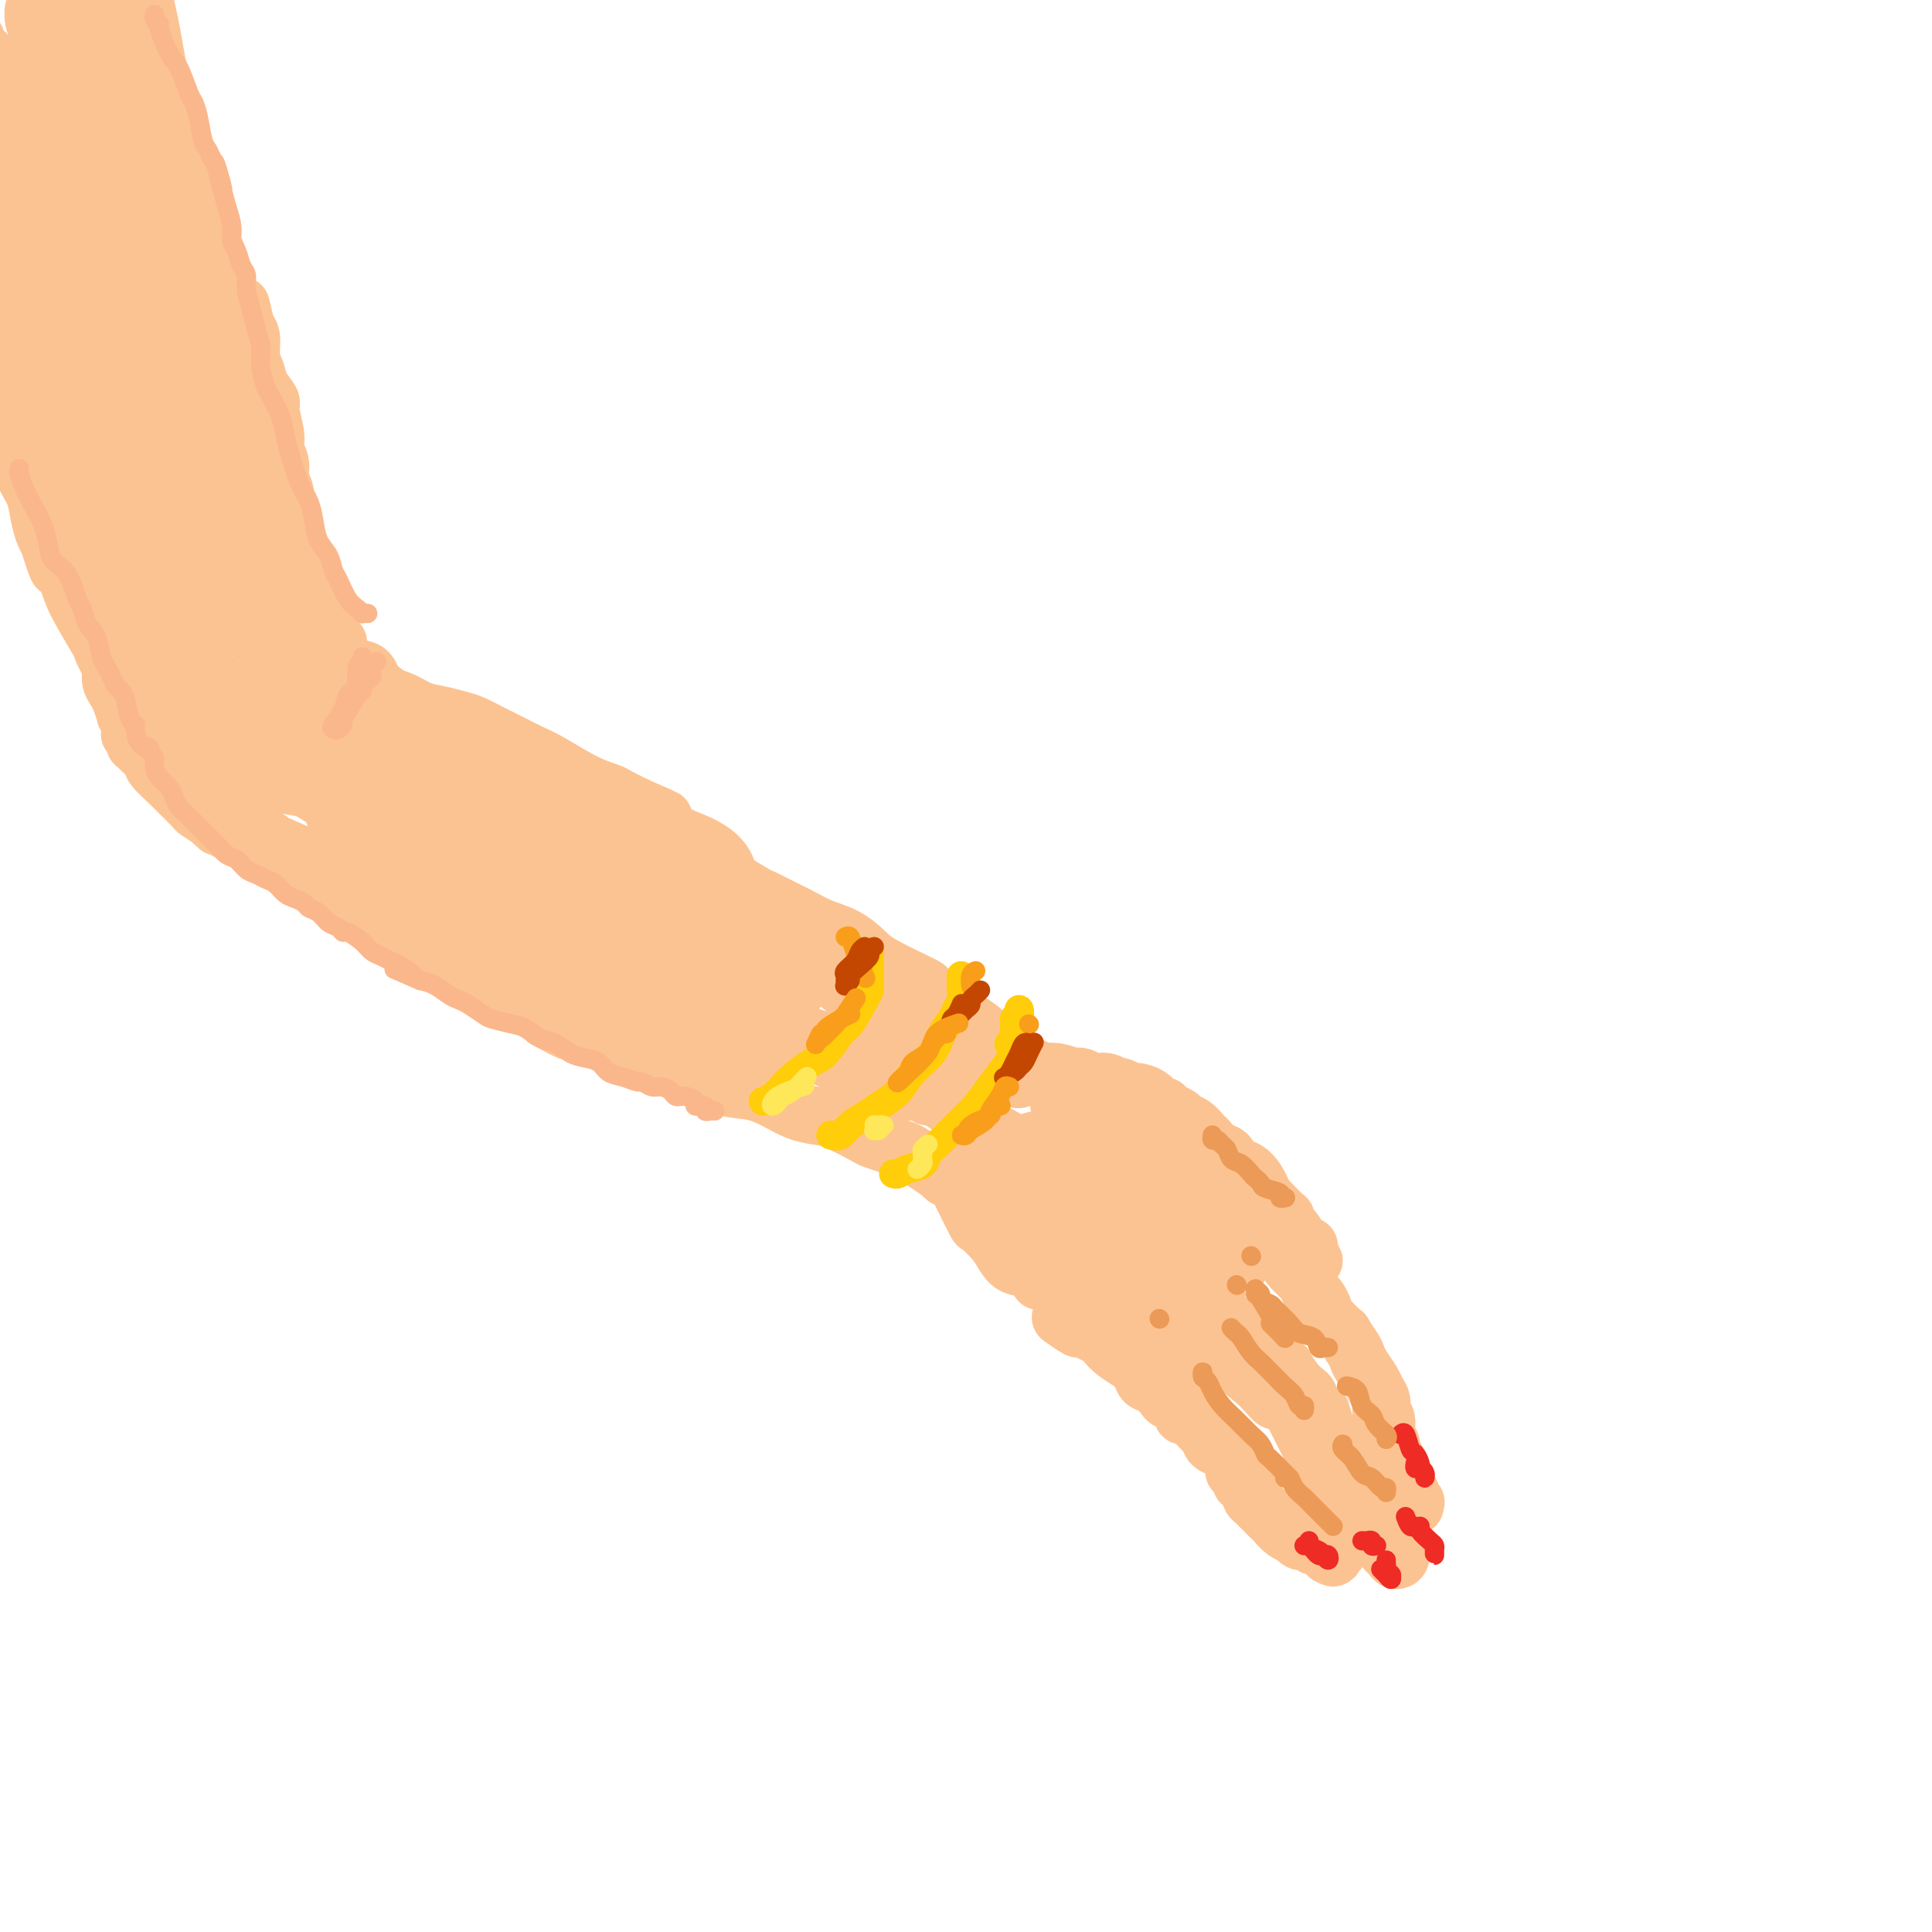 <svg viewBox='0 0 400 400' version='1.1' xmlns='http://www.w3.org/2000/svg' xmlns:xlink='http://www.w3.org/1999/xlink'><g fill='none' stroke='rgb(252,195,146)' stroke-width='12' stroke-linecap='round' stroke-linejoin='round'><path d='M71,138c0.100,0.103 0.201,0.207 1,1c0.799,0.793 2.297,2.277 3,3c0.703,0.723 0.611,0.686 1,1c0.389,0.314 1.260,0.978 2,2c0.740,1.022 1.349,2.402 2,3c0.651,0.598 1.343,0.415 2,1c0.657,0.585 1.277,1.938 2,3c0.723,1.062 1.548,1.831 2,2c0.452,0.169 0.530,-0.264 1,0c0.470,0.264 1.334,1.226 2,2c0.666,0.774 1.136,1.362 2,2c0.864,0.638 2.121,1.327 3,2c0.879,0.673 1.379,1.330 2,2c0.621,0.670 1.363,1.354 2,2c0.637,0.646 1.169,1.256 2,2c0.831,0.744 1.959,1.623 3,2c1.041,0.377 1.993,0.254 3,1c1.007,0.746 2.067,2.362 3,3c0.933,0.638 1.737,0.297 3,1c1.263,0.703 2.986,2.450 4,3c1.014,0.550 1.321,-0.098 2,0c0.679,0.098 1.732,0.944 3,2c1.268,1.056 2.752,2.324 4,3c1.248,0.676 2.259,0.759 3,1c0.741,0.241 1.212,0.640 2,1c0.788,0.360 1.894,0.680 3,1'/><path d='M133,184c5.718,3.191 3.515,2.168 3,2c-0.515,-0.168 0.660,0.517 2,1c1.340,0.483 2.847,0.763 4,1c1.153,0.237 1.954,0.430 3,1c1.046,0.570 2.338,1.515 3,2c0.662,0.485 0.693,0.510 2,1c1.307,0.490 3.891,1.446 5,2c1.109,0.554 0.745,0.707 1,1c0.255,0.293 1.130,0.725 2,1c0.870,0.275 1.736,0.392 3,1c1.264,0.608 2.924,1.706 4,2c1.076,0.294 1.566,-0.216 2,0c0.434,0.216 0.813,1.158 2,2c1.187,0.842 3.182,1.583 4,2c0.818,0.417 0.459,0.511 1,1c0.541,0.489 1.983,1.373 3,2c1.017,0.627 1.609,0.998 2,1c0.391,0.002 0.580,-0.363 1,0c0.420,0.363 1.072,1.456 2,2c0.928,0.544 2.134,0.539 3,1c0.866,0.461 1.393,1.388 2,2c0.607,0.612 1.294,0.909 2,1c0.706,0.091 1.432,-0.024 2,0c0.568,0.024 0.978,0.188 2,1c1.022,0.812 2.655,2.274 4,3c1.345,0.726 2.403,0.716 3,1c0.597,0.284 0.735,0.861 1,1c0.265,0.139 0.659,-0.158 1,0c0.341,0.158 0.630,0.773 1,1c0.370,0.227 0.820,0.065 1,0c0.180,-0.065 0.090,-0.032 0,0'/><path d='M204,220c11.833,6.000 5.917,3.000 0,0'/><path d='M70,133c-0.455,0.095 -0.909,0.190 -1,0c-0.091,-0.190 0.183,-0.666 0,-1c-0.183,-0.334 -0.822,-0.526 -1,-1c-0.178,-0.474 0.106,-1.229 0,-2c-0.106,-0.771 -0.602,-1.557 -1,-2c-0.398,-0.443 -0.698,-0.541 -1,-1c-0.302,-0.459 -0.607,-1.278 -1,-2c-0.393,-0.722 -0.875,-1.348 -1,-2c-0.125,-0.652 0.107,-1.330 0,-2c-0.107,-0.670 -0.555,-1.333 -1,-2c-0.445,-0.667 -0.889,-1.337 -1,-2c-0.111,-0.663 0.110,-1.317 0,-2c-0.110,-0.683 -0.550,-1.393 -1,-2c-0.450,-0.607 -0.909,-1.110 -1,-2c-0.091,-0.890 0.187,-2.166 0,-3c-0.187,-0.834 -0.839,-1.224 -1,-2c-0.161,-0.776 0.168,-1.938 0,-3c-0.168,-1.062 -0.834,-2.025 -1,-3c-0.166,-0.975 0.168,-1.961 0,-3c-0.168,-1.039 -0.836,-2.129 -1,-3c-0.164,-0.871 0.178,-1.521 0,-3c-0.178,-1.479 -0.875,-3.787 -1,-5c-0.125,-1.213 0.321,-1.329 0,-2c-0.321,-0.671 -1.409,-1.895 -2,-3c-0.591,-1.105 -0.684,-2.090 -1,-3c-0.316,-0.910 -0.854,-1.745 -1,-3c-0.146,-1.255 0.101,-2.930 0,-4c-0.101,-1.070 -0.551,-1.535 -1,-2'/><path d='M51,68c-1.820,-7.940 -0.870,-3.791 -1,-3c-0.130,0.791 -1.341,-1.776 -2,-3c-0.659,-1.224 -0.767,-1.104 -1,-2c-0.233,-0.896 -0.592,-2.808 -1,-4c-0.408,-1.192 -0.865,-1.663 -1,-2c-0.135,-0.337 0.051,-0.538 0,-1c-0.051,-0.462 -0.338,-1.185 -1,-2c-0.662,-0.815 -1.698,-1.724 -2,-2c-0.302,-0.276 0.129,0.080 0,0c-0.129,-0.080 -0.819,-0.596 -1,-1c-0.181,-0.404 0.148,-0.697 0,-1c-0.148,-0.303 -0.772,-0.617 -1,-1c-0.228,-0.383 -0.062,-0.834 0,-1c0.062,-0.166 0.018,-0.047 0,0c-0.018,0.047 -0.009,0.024 0,0'/><path d='M43,46c-0.024,-0.438 -0.048,-0.876 0,-1c0.048,-0.124 0.167,0.066 0,0c-0.167,-0.066 -0.621,-0.389 -1,-1c-0.379,-0.611 -0.683,-1.511 -1,-2c-0.317,-0.489 -0.647,-0.568 -1,-1c-0.353,-0.432 -0.729,-1.218 -1,-2c-0.271,-0.782 -0.438,-1.561 -1,-2c-0.562,-0.439 -1.520,-0.536 -2,-1c-0.480,-0.464 -0.482,-1.293 -1,-2c-0.518,-0.707 -1.553,-1.293 -2,-2c-0.447,-0.707 -0.305,-1.536 -1,-2c-0.695,-0.464 -2.228,-0.562 -3,-1c-0.772,-0.438 -0.784,-1.216 -1,-2c-0.216,-0.784 -0.635,-1.576 -1,-2c-0.365,-0.424 -0.675,-0.481 -1,-1c-0.325,-0.519 -0.665,-1.501 -1,-2c-0.335,-0.499 -0.664,-0.516 -1,-1c-0.336,-0.484 -0.677,-1.435 -1,-2c-0.323,-0.565 -0.626,-0.743 -1,-1c-0.374,-0.257 -0.818,-0.593 -1,-1c-0.182,-0.407 -0.100,-0.883 0,-1c0.100,-0.117 0.219,0.126 0,0c-0.219,-0.126 -0.777,-0.622 -1,-1c-0.223,-0.378 -0.111,-0.637 0,-1c0.111,-0.363 0.222,-0.828 0,-1c-0.222,-0.172 -0.778,-0.049 -1,0c-0.222,0.049 -0.111,0.025 0,0'/><path d='M15,22c0.095,-0.229 0.190,-0.459 0,-1c-0.190,-0.541 -0.667,-1.394 -1,-2c-0.333,-0.606 -0.524,-0.966 -1,-2c-0.476,-1.034 -1.238,-2.740 -2,-4c-0.762,-1.260 -1.526,-2.072 -2,-3c-0.474,-0.928 -0.659,-1.973 -1,-3c-0.341,-1.027 -0.837,-2.037 -1,-3c-0.163,-0.963 0.006,-1.878 0,-2c-0.006,-0.122 -0.186,0.549 0,1c0.186,0.451 0.738,0.682 1,1c0.262,0.318 0.235,0.724 1,2c0.765,1.276 2.321,3.424 4,6c1.679,2.576 3.480,5.582 7,13c3.520,7.418 8.759,19.249 11,25c2.241,5.751 1.483,5.421 3,9c1.517,3.579 5.310,11.066 8,17c2.690,5.934 4.279,10.313 6,14c1.721,3.687 3.575,6.680 5,9c1.425,2.320 2.420,3.966 3,5c0.580,1.034 0.744,1.457 1,2c0.256,0.543 0.605,1.206 0,0c-0.605,-1.206 -2.164,-4.280 -3,-6c-0.836,-1.720 -0.948,-2.086 -2,-5c-1.052,-2.914 -3.045,-8.374 -5,-13c-1.955,-4.626 -3.872,-8.416 -6,-12c-2.128,-3.584 -4.467,-6.961 -6,-10c-1.533,-3.039 -2.259,-5.741 -4,-9c-1.741,-3.259 -4.497,-7.074 -6,-9c-1.503,-1.926 -1.751,-1.963 -2,-2'/><path d='M23,40c-5.555,-10.524 -2.941,-4.834 -2,-3c0.941,1.834 0.210,-0.187 0,-1c-0.210,-0.813 0.101,-0.417 0,0c-0.101,0.417 -0.616,0.854 0,2c0.616,1.146 2.362,3.001 4,6c1.638,2.999 3.170,7.143 5,12c1.830,4.857 3.960,10.427 6,16c2.040,5.573 3.991,11.147 6,17c2.009,5.853 4.077,11.983 6,17c1.923,5.017 3.701,8.921 5,12c1.299,3.079 2.117,5.333 3,7c0.883,1.667 1.830,2.746 2,3c0.170,0.254 -0.438,-0.317 -1,-1c-0.562,-0.683 -1.079,-1.479 -2,-4c-0.921,-2.521 -2.246,-6.767 -4,-11c-1.754,-4.233 -3.937,-8.454 -6,-13c-2.063,-4.546 -4.005,-9.419 -6,-14c-1.995,-4.581 -4.044,-8.871 -6,-13c-1.956,-4.129 -3.818,-8.097 -5,-12c-1.182,-3.903 -1.682,-7.743 -3,-11c-1.318,-3.257 -3.453,-5.932 -5,-10c-1.547,-4.068 -2.507,-9.528 -3,-12c-0.493,-2.472 -0.521,-1.954 -1,-3c-0.479,-1.046 -1.411,-3.654 -2,-5c-0.589,-1.346 -0.836,-1.430 -1,-2c-0.164,-0.570 -0.246,-1.625 0,-1c0.246,0.625 0.818,2.930 1,4c0.182,1.070 -0.028,0.903 1,3c1.028,2.097 3.294,6.456 5,11c1.706,4.544 2.853,9.272 4,14'/><path d='M24,48c2.232,7.575 2.313,10.514 3,14c0.687,3.486 1.982,7.520 3,11c1.018,3.480 1.759,6.408 2,8c0.241,1.592 -0.019,1.850 0,3c0.019,1.150 0.315,3.192 -1,0c-1.315,-3.192 -4.242,-11.619 -6,-16c-1.758,-4.381 -2.349,-4.716 -3,-6c-0.651,-1.284 -1.363,-3.517 -3,-7c-1.637,-3.483 -4.200,-8.215 -6,-12c-1.800,-3.785 -2.836,-6.624 -5,-11c-2.164,-4.376 -5.455,-10.291 -7,-13c-1.545,-2.709 -1.344,-2.213 -2,-3c-0.656,-0.787 -2.168,-2.859 -3,-4c-0.832,-1.141 -0.982,-1.352 -1,-2c-0.018,-0.648 0.096,-1.733 0,-2c-0.096,-0.267 -0.403,0.283 0,1c0.403,0.717 1.516,1.601 2,2c0.484,0.399 0.340,0.314 1,2c0.660,1.686 2.126,5.144 4,9c1.874,3.856 4.156,8.111 6,13c1.844,4.889 3.249,10.414 5,16c1.751,5.586 3.849,11.234 6,16c2.151,4.766 4.356,8.650 7,15c2.644,6.350 5.726,15.165 7,19c1.274,3.835 0.740,2.691 1,4c0.260,1.309 1.313,5.073 2,7c0.687,1.927 1.007,2.019 1,2c-0.007,-0.019 -0.342,-0.149 -1,-1c-0.658,-0.851 -1.639,-2.421 -3,-6c-1.361,-3.579 -3.103,-9.165 -5,-14c-1.897,-4.835 -3.948,-8.917 -6,-13'/><path d='M22,80c-3.324,-7.056 -4.635,-8.697 -6,-12c-1.365,-3.303 -2.785,-8.269 -4,-12c-1.215,-3.731 -2.224,-6.228 -3,-9c-0.776,-2.772 -1.318,-5.819 -2,-8c-0.682,-2.181 -1.503,-3.495 -2,-5c-0.497,-1.505 -0.670,-3.201 -1,-4c-0.330,-0.799 -0.817,-0.700 -1,-1c-0.183,-0.300 -0.064,-0.999 0,-1c0.064,-0.001 0.071,0.698 0,1c-0.071,0.302 -0.220,0.209 0,1c0.220,0.791 0.811,2.466 1,4c0.189,1.534 -0.023,2.925 1,8c1.023,5.075 3.282,13.832 4,18c0.718,4.168 -0.105,3.747 0,6c0.105,2.253 1.140,7.179 2,11c0.860,3.821 1.547,6.538 2,9c0.453,2.462 0.674,4.671 1,6c0.326,1.329 0.758,1.778 1,2c0.242,0.222 0.294,0.218 0,0c-0.294,-0.218 -0.935,-0.648 -2,-2c-1.065,-1.352 -2.555,-3.625 -4,-6c-1.445,-2.375 -2.845,-4.852 -4,-7c-1.155,-2.148 -2.065,-3.965 -3,-6c-0.935,-2.035 -1.897,-4.286 -3,-6c-1.103,-1.714 -2.348,-2.891 -3,-4c-0.652,-1.109 -0.711,-2.151 -1,-3c-0.289,-0.849 -0.810,-1.506 -1,-2c-0.190,-0.494 -0.051,-0.825 0,-1c0.051,-0.175 0.015,-0.193 0,0c-0.015,0.193 -0.007,0.596 0,1'/><path d='M-6,58c-3.080,-5.069 -0.781,-0.742 0,1c0.781,1.742 0.043,0.900 0,1c-0.043,0.100 0.609,1.141 1,3c0.391,1.859 0.522,4.536 1,7c0.478,2.464 1.305,4.716 2,7c0.695,2.284 1.259,4.602 2,7c0.741,2.398 1.660,4.878 2,6c0.340,1.122 0.102,0.888 0,1c-0.102,0.112 -0.069,0.571 0,0c0.069,-0.571 0.173,-2.173 0,-3c-0.173,-0.827 -0.624,-0.878 -1,-3c-0.376,-2.122 -0.679,-6.316 -1,-8c-0.321,-1.684 -0.660,-0.860 -1,-2c-0.340,-1.140 -0.680,-4.244 -1,-6c-0.320,-1.756 -0.622,-2.165 -1,-3c-0.378,-0.835 -0.834,-2.095 -1,-3c-0.166,-0.905 -0.042,-1.454 0,-2c0.042,-0.546 0.000,-1.090 0,-1c-0.000,0.090 0.040,0.812 0,1c-0.040,0.188 -0.161,-0.160 0,1c0.161,1.160 0.605,3.827 1,5c0.395,1.173 0.740,0.851 1,2c0.260,1.149 0.436,3.770 1,6c0.564,2.230 1.517,4.070 2,6c0.483,1.930 0.497,3.951 1,6c0.503,2.049 1.497,4.128 2,6c0.503,1.872 0.516,3.538 1,5c0.484,1.462 1.439,2.722 2,4c0.561,1.278 0.728,2.575 1,4c0.272,1.425 0.649,2.979 1,4c0.351,1.021 0.675,1.511 1,2'/><path d='M10,112c2.823,9.069 1.880,4.743 2,4c0.120,-0.743 1.304,2.097 2,4c0.696,1.903 0.905,2.867 2,5c1.095,2.133 3.076,5.434 4,7c0.924,1.566 0.792,1.396 1,2c0.208,0.604 0.758,1.980 2,4c1.242,2.020 3.177,4.683 4,6c0.823,1.317 0.532,1.289 1,2c0.468,0.711 1.693,2.161 3,4c1.307,1.839 2.696,4.068 3,5c0.304,0.932 -0.477,0.568 0,1c0.477,0.432 2.213,1.660 3,3c0.787,1.340 0.627,2.793 1,4c0.373,1.207 1.281,2.169 2,3c0.719,0.831 1.251,1.530 2,2c0.749,0.470 1.717,0.711 2,1c0.283,0.289 -0.120,0.625 0,1c0.120,0.375 0.761,0.788 1,1c0.239,0.212 0.076,0.224 0,0c-0.076,-0.224 -0.065,-0.683 0,-1c0.065,-0.317 0.183,-0.492 0,-1c-0.183,-0.508 -0.668,-1.349 -1,-2c-0.332,-0.651 -0.511,-1.111 -1,-2c-0.489,-0.889 -1.288,-2.207 -2,-3c-0.712,-0.793 -1.336,-1.060 -2,-2c-0.664,-0.940 -1.367,-2.552 -2,-4c-0.633,-1.448 -1.194,-2.733 -2,-4c-0.806,-1.267 -1.855,-2.515 -3,-4c-1.145,-1.485 -2.385,-3.208 -3,-4c-0.615,-0.792 -0.604,-0.655 -1,-1c-0.396,-0.345 -1.198,-1.173 -2,-2'/><path d='M26,141c-2.967,-4.938 -1.384,-2.781 -1,-2c0.384,0.781 -0.430,0.188 -1,0c-0.570,-0.188 -0.896,0.031 -1,0c-0.104,-0.031 0.015,-0.312 0,0c-0.015,0.312 -0.163,1.217 0,2c0.163,0.783 0.636,1.446 1,2c0.364,0.554 0.619,1.000 1,2c0.381,1.000 0.887,2.554 1,3c0.113,0.446 -0.165,-0.216 0,0c0.165,0.216 0.775,1.311 1,2c0.225,0.689 0.064,0.972 0,1c-0.064,0.028 -0.031,-0.199 0,0c0.031,0.199 0.060,0.823 0,1c-0.060,0.177 -0.211,-0.094 0,0c0.211,0.094 0.782,0.553 1,1c0.218,0.447 0.084,0.881 0,1c-0.084,0.119 -0.118,-0.077 0,0c0.118,0.077 0.386,0.428 1,1c0.614,0.572 1.573,1.365 2,2c0.427,0.635 0.322,1.111 1,2c0.678,0.889 2.138,2.192 3,3c0.862,0.808 1.124,1.123 2,2c0.876,0.877 2.364,2.318 3,3c0.636,0.682 0.419,0.606 1,1c0.581,0.394 1.958,1.256 3,2c1.042,0.744 1.747,1.368 3,2c1.253,0.632 3.054,1.272 4,2c0.946,0.728 1.037,1.546 2,2c0.963,0.454 2.798,0.545 4,1c1.202,0.455 1.772,1.273 3,2c1.228,0.727 3.114,1.364 5,2'/><path d='M65,181c5.589,3.010 4.563,1.036 5,1c0.437,-0.036 2.338,1.867 4,3c1.662,1.133 3.086,1.494 5,2c1.914,0.506 4.317,1.155 6,2c1.683,0.845 2.647,1.886 5,3c2.353,1.114 6.095,2.300 8,3c1.905,0.700 1.973,0.914 2,1c0.027,0.086 0.014,0.043 0,0'/><path d='M35,98c0.964,0.538 1.928,1.076 2,1c0.072,-0.076 -0.749,-0.765 1,2c1.749,2.765 6.067,8.986 8,12c1.933,3.014 1.481,2.823 3,5c1.519,2.177 5.010,6.721 8,11c2.990,4.279 5.480,8.291 8,12c2.520,3.709 5.071,7.114 7,10c1.929,2.886 3.235,5.252 5,7c1.765,1.748 3.988,2.878 5,4c1.012,1.122 0.811,2.237 1,3c0.189,0.763 0.767,1.173 1,1c0.233,-0.173 0.119,-0.929 0,-1c-0.119,-0.071 -0.245,0.542 -2,-2c-1.755,-2.542 -5.138,-8.240 -7,-11c-1.862,-2.760 -2.202,-2.583 -4,-4c-1.798,-1.417 -5.053,-4.429 -8,-7c-2.947,-2.571 -5.586,-4.700 -9,-8c-3.414,-3.300 -7.605,-7.770 -10,-10c-2.395,-2.230 -2.996,-2.219 -4,-3c-1.004,-0.781 -2.412,-2.353 -4,-3c-1.588,-0.647 -3.356,-0.367 -4,0c-0.644,0.367 -0.165,0.822 0,2c0.165,1.178 0.014,3.078 0,5c-0.014,1.922 0.108,3.867 1,7c0.892,3.133 2.554,7.456 4,11c1.446,3.544 2.678,6.309 4,9c1.322,2.691 2.736,5.309 4,7c1.264,1.691 2.379,2.455 3,3c0.621,0.545 0.749,0.870 1,1c0.251,0.130 0.626,0.065 1,0'/><path d='M50,162c1.851,2.947 -0.023,0.315 -1,-2c-0.977,-2.315 -1.058,-4.314 -2,-8c-0.942,-3.686 -2.744,-9.060 -4,-13c-1.256,-3.940 -1.964,-6.445 -4,-12c-2.036,-5.555 -5.400,-14.160 -7,-18c-1.600,-3.840 -1.438,-2.914 -3,-6c-1.562,-3.086 -4.850,-10.182 -7,-14c-2.150,-3.818 -3.162,-4.356 -4,-5c-0.838,-0.644 -1.502,-1.393 -2,-2c-0.498,-0.607 -0.831,-1.071 -1,-1c-0.169,0.071 -0.176,0.677 0,2c0.176,1.323 0.535,3.362 1,6c0.465,2.638 1.037,5.875 2,10c0.963,4.125 2.316,9.139 4,14c1.684,4.861 3.697,9.568 6,14c2.303,4.432 4.895,8.589 7,12c2.105,3.411 3.725,6.074 5,8c1.275,1.926 2.207,3.113 3,4c0.793,0.887 1.449,1.474 2,2c0.551,0.526 0.999,0.990 1,1c0.001,0.010 -0.445,-0.436 -1,-1c-0.555,-0.564 -1.218,-1.246 -2,-2c-0.782,-0.754 -1.684,-1.578 -3,-3c-1.316,-1.422 -3.047,-3.441 -5,-6c-1.953,-2.559 -4.129,-5.657 -6,-8c-1.871,-2.343 -3.438,-3.932 -6,-8c-2.562,-4.068 -6.120,-10.616 -8,-14c-1.880,-3.384 -2.083,-3.603 -3,-6c-0.917,-2.397 -2.548,-6.970 -4,-11c-1.452,-4.030 -2.726,-7.515 -4,-11'/><path d='M4,84c-3.271,-8.504 -1.948,-8.764 -2,-11c-0.052,-2.236 -1.478,-6.447 -2,-10c-0.522,-3.553 -0.141,-6.449 0,-9c0.141,-2.551 0.043,-4.759 0,-7c-0.043,-2.241 -0.029,-4.515 0,-6c0.029,-1.485 0.075,-2.180 0,-3c-0.075,-0.820 -0.269,-1.766 0,-2c0.269,-0.234 1.000,0.245 1,0c-0.000,-0.245 -0.733,-1.214 0,1c0.733,2.214 2.932,7.613 4,10c1.068,2.387 1.007,1.764 2,5c0.993,3.236 3.042,10.333 5,16c1.958,5.667 3.824,9.905 6,15c2.176,5.095 4.661,11.047 7,16c2.339,4.953 4.533,8.909 6,12c1.467,3.091 2.209,5.319 3,7c0.791,1.681 1.633,2.815 2,3c0.367,0.185 0.259,-0.580 0,-1c-0.259,-0.420 -0.671,-0.493 -1,-2c-0.329,-1.507 -0.576,-4.446 -1,-8c-0.424,-3.554 -1.024,-7.724 -2,-12c-0.976,-4.276 -2.327,-8.657 -3,-13c-0.673,-4.343 -0.669,-8.647 -1,-12c-0.331,-3.353 -0.996,-5.753 -2,-10c-1.004,-4.247 -2.347,-10.340 -3,-13c-0.653,-2.660 -0.616,-1.887 -1,-4c-0.384,-2.113 -1.188,-7.113 -2,-11c-0.812,-3.887 -1.630,-6.660 -2,-8c-0.370,-1.340 -0.292,-1.245 -1,-4c-0.708,-2.755 -2.202,-8.358 -3,-11c-0.798,-2.642 -0.899,-2.321 -1,-2'/><path d='M13,10c-4.238,-18.123 -3.331,-7.932 -3,-5c0.331,2.932 0.088,-1.395 0,-3c-0.088,-1.605 -0.021,-0.487 0,0c0.021,0.487 -0.004,0.343 0,0c0.004,-0.343 0.037,-0.885 1,3c0.963,3.885 2.858,12.199 4,17c1.142,4.801 1.533,6.091 2,8c0.467,1.909 1.010,4.437 2,8c0.990,3.563 2.426,8.161 3,10c0.574,1.839 0.287,0.920 0,0'/><path d='M39,63c0.093,-0.316 0.187,-0.632 0,-1c-0.187,-0.368 -0.654,-0.788 -1,-2c-0.346,-1.212 -0.569,-3.216 -1,-4c-0.431,-0.784 -1.069,-0.348 -2,-2c-0.931,-1.652 -2.153,-5.393 -3,-8c-0.847,-2.607 -1.317,-4.080 -2,-6c-0.683,-1.920 -1.579,-4.286 -3,-7c-1.421,-2.714 -3.368,-5.776 -4,-7c-0.632,-1.224 0.052,-0.611 -1,-3c-1.052,-2.389 -3.840,-7.782 -5,-10c-1.160,-2.218 -0.692,-1.262 -1,-2c-0.308,-0.738 -1.392,-3.169 -2,-5c-0.608,-1.831 -0.742,-3.063 -1,-4c-0.258,-0.937 -0.642,-1.580 -1,-2c-0.358,-0.420 -0.691,-0.615 -1,-1c-0.309,-0.385 -0.596,-0.958 0,0c0.596,0.958 2.073,3.447 3,7c0.927,3.553 1.305,8.169 2,12c0.695,3.831 1.708,6.876 4,14c2.292,7.124 5.864,18.329 7,23c1.136,4.671 -0.165,2.810 1,6c1.165,3.190 4.795,11.431 6,15c1.205,3.569 -0.015,2.466 0,3c0.015,0.534 1.267,2.707 2,4c0.733,1.293 0.949,1.707 1,2c0.051,0.293 -0.063,0.463 0,0c0.063,-0.463 0.304,-1.561 0,-3c-0.304,-1.439 -1.152,-3.220 -2,-5'/><path d='M35,77c-0.587,-3.888 -1.556,-10.609 -2,-14c-0.444,-3.391 -0.365,-3.452 -1,-6c-0.635,-2.548 -1.984,-7.583 -3,-12c-1.016,-4.417 -1.698,-8.214 -2,-12c-0.302,-3.786 -0.225,-7.559 -1,-11c-0.775,-3.441 -2.404,-6.550 -3,-9c-0.596,-2.450 -0.160,-4.240 0,-7c0.160,-2.760 0.043,-6.491 0,-8c-0.043,-1.509 -0.011,-0.796 0,-1c0.011,-0.204 0.003,-1.324 0,-2c-0.003,-0.676 -0.001,-0.907 0,-1c0.001,-0.093 0.000,-0.046 0,0'/><path d='M54,122c0.933,0.509 1.867,1.017 2,1c0.133,-0.017 -0.534,-0.560 0,0c0.534,0.560 2.268,2.224 3,3c0.732,0.776 0.461,0.665 1,1c0.539,0.335 1.886,1.116 3,2c1.114,0.884 1.993,1.870 3,3c1.007,1.130 2.140,2.402 3,3c0.860,0.598 1.446,0.520 2,1c0.554,0.480 1.077,1.518 2,2c0.923,0.482 2.246,0.409 3,1c0.754,0.591 0.939,1.848 2,3c1.061,1.152 2.997,2.199 4,3c1.003,0.801 1.072,1.356 2,2c0.928,0.644 2.715,1.379 4,2c1.285,0.621 2.068,1.129 3,2c0.932,0.871 2.013,2.105 3,3c0.987,0.895 1.880,1.451 3,2c1.120,0.549 2.469,1.092 4,2c1.531,0.908 3.245,2.182 5,3c1.755,0.818 3.549,1.182 5,2c1.451,0.818 2.557,2.091 4,3c1.443,0.909 3.221,1.455 5,2'/><path d='M120,168c4.914,2.463 4.201,1.619 5,2c0.799,0.381 3.112,1.987 5,3c1.888,1.013 3.350,1.435 5,2c1.650,0.565 3.486,1.274 5,2c1.514,0.726 2.705,1.468 4,2c1.295,0.532 2.695,0.852 5,2c2.305,1.148 5.515,3.123 7,4c1.485,0.877 1.247,0.657 2,1c0.753,0.343 2.498,1.250 4,2c1.502,0.750 2.759,1.343 4,2c1.241,0.657 2.464,1.378 4,2c1.536,0.622 3.385,1.145 5,2c1.615,0.855 2.995,2.042 4,3c1.005,0.958 1.636,1.688 4,3c2.364,1.312 6.461,3.208 8,4c1.539,0.792 0.521,0.481 1,1c0.479,0.519 2.455,1.869 4,3c1.545,1.131 2.658,2.044 4,3c1.342,0.956 2.912,1.954 4,3c1.088,1.046 1.693,2.140 3,3c1.307,0.860 3.317,1.484 4,2c0.683,0.516 0.039,0.922 0,1c-0.039,0.078 0.528,-0.171 1,0c0.472,0.171 0.849,0.763 1,1c0.151,0.237 0.075,0.118 0,0'/><path d='M38,155c-0.175,0.394 -0.350,0.788 0,1c0.350,0.212 1.225,0.242 2,1c0.775,0.758 1.450,2.243 2,3c0.550,0.757 0.975,0.787 2,2c1.025,1.213 2.650,3.611 4,5c1.350,1.389 2.426,1.771 3,2c0.574,0.229 0.647,0.306 1,1c0.353,0.694 0.986,2.006 2,3c1.014,0.994 2.411,1.670 3,2c0.589,0.330 0.371,0.314 1,1c0.629,0.686 2.104,2.073 3,3c0.896,0.927 1.213,1.394 2,2c0.787,0.606 2.044,1.353 3,2c0.956,0.647 1.610,1.195 3,2c1.390,0.805 3.515,1.868 5,3c1.485,1.132 2.330,2.334 3,3c0.670,0.666 1.166,0.797 2,1c0.834,0.203 2.007,0.477 3,1c0.993,0.523 1.806,1.295 3,2c1.194,0.705 2.769,1.345 4,2c1.231,0.655 2.117,1.327 3,2c0.883,0.673 1.762,1.348 3,2c1.238,0.652 2.834,1.280 4,2c1.166,0.720 1.900,1.533 3,2c1.100,0.467 2.565,0.587 4,1c1.435,0.413 2.838,1.118 4,2c1.162,0.882 2.081,1.941 3,3'/><path d='M113,211c8.507,4.790 4.774,1.767 4,1c-0.774,-0.767 1.412,0.724 4,2c2.588,1.276 5.580,2.336 7,3c1.420,0.664 1.270,0.931 2,1c0.730,0.069 2.340,-0.060 5,1c2.660,1.060 6.371,3.309 8,4c1.629,0.691 1.177,-0.176 2,0c0.823,0.176 2.923,1.396 5,2c2.077,0.604 4.131,0.594 6,1c1.869,0.406 3.551,1.230 5,2c1.449,0.770 2.663,1.488 4,2c1.337,0.512 2.798,0.820 4,1c1.202,0.180 2.146,0.234 4,1c1.854,0.766 4.617,2.246 6,3c1.383,0.754 1.384,0.782 2,1c0.616,0.218 1.847,0.626 3,1c1.153,0.374 2.229,0.713 3,1c0.771,0.287 1.238,0.520 2,1c0.762,0.480 1.821,1.206 3,2c1.179,0.794 2.480,1.655 3,2c0.520,0.345 0.260,0.172 0,0'/><path d='M195,243c0.333,0.439 0.665,0.878 1,1c0.335,0.122 0.671,-0.072 1,0c0.329,0.072 0.650,0.409 1,1c0.350,0.591 0.730,1.435 1,2c0.270,0.565 0.428,0.851 1,2c0.572,1.149 1.556,3.163 2,4c0.444,0.837 0.349,0.499 1,1c0.651,0.501 2.049,1.840 3,3c0.951,1.160 1.457,2.139 2,3c0.543,0.861 1.125,1.602 2,2c0.875,0.398 2.043,0.453 3,1c0.957,0.547 1.702,1.585 2,2c0.298,0.415 0.149,0.208 0,0'/><path d='M214,221c-0.161,0.415 -0.322,0.829 0,1c0.322,0.171 1.126,0.097 2,0c0.874,-0.097 1.819,-0.218 3,0c1.181,0.218 2.599,0.775 3,1c0.401,0.225 -0.215,0.117 0,0c0.215,-0.117 1.261,-0.243 2,0c0.739,0.243 1.172,0.854 2,1c0.828,0.146 2.051,-0.171 3,0c0.949,0.171 1.623,0.832 2,1c0.377,0.168 0.458,-0.158 1,0c0.542,0.158 1.546,0.798 2,1c0.454,0.202 0.358,-0.034 1,0c0.642,0.034 2.021,0.338 3,1c0.979,0.662 1.557,1.683 2,2c0.443,0.317 0.751,-0.071 1,0c0.249,0.071 0.438,0.600 1,1c0.562,0.400 1.498,0.669 2,1c0.502,0.331 0.571,0.722 1,1c0.429,0.278 1.218,0.441 2,1c0.782,0.559 1.558,1.514 2,2c0.442,0.486 0.552,0.501 1,1c0.448,0.499 1.236,1.480 2,2c0.764,0.520 1.504,0.577 2,1c0.496,0.423 0.748,1.211 1,2'/><path d='M255,241c2.991,2.373 1.969,1.306 2,1c0.031,-0.306 1.116,0.149 2,1c0.884,0.851 1.569,2.096 2,3c0.431,0.904 0.608,1.466 1,2c0.392,0.534 0.998,1.040 1,1c0.002,-0.040 -0.600,-0.627 0,0c0.600,0.627 2.402,2.467 3,3c0.598,0.533 -0.007,-0.239 0,0c0.007,0.239 0.628,1.491 1,2c0.372,0.509 0.497,0.275 1,1c0.503,0.725 1.386,2.411 2,3c0.614,0.589 0.961,0.083 1,0c0.039,-0.083 -0.230,0.258 0,1c0.230,0.742 0.958,1.884 1,2c0.042,0.116 -0.604,-0.794 -1,-1c-0.396,-0.206 -0.544,0.291 -1,0c-0.456,-0.291 -1.221,-1.369 -2,-2c-0.779,-0.631 -1.570,-0.814 -2,-1c-0.430,-0.186 -0.497,-0.376 -1,-1c-0.503,-0.624 -1.441,-1.681 -2,-2c-0.559,-0.319 -0.737,0.100 -1,0c-0.263,-0.100 -0.609,-0.719 -1,-1c-0.391,-0.281 -0.826,-0.223 -1,0c-0.174,0.223 -0.087,0.612 0,1'/><path d='M260,254c-1.728,-0.897 -0.049,0.359 1,1c1.049,0.641 1.468,0.666 2,1c0.532,0.334 1.176,0.979 2,2c0.824,1.021 1.828,2.420 2,3c0.172,0.580 -0.487,0.341 0,1c0.487,0.659 2.119,2.217 3,3c0.881,0.783 1.010,0.791 1,1c-0.010,0.209 -0.160,0.621 0,1c0.160,0.379 0.629,0.726 1,1c0.371,0.274 0.644,0.473 1,1c0.356,0.527 0.796,1.380 1,2c0.204,0.620 0.173,1.006 1,2c0.827,0.994 2.511,2.597 3,3c0.489,0.403 -0.216,-0.394 0,0c0.216,0.394 1.353,1.978 2,3c0.647,1.022 0.804,1.481 1,2c0.196,0.519 0.430,1.098 1,2c0.570,0.902 1.477,2.127 2,3c0.523,0.873 0.661,1.392 1,2c0.339,0.608 0.879,1.303 1,2c0.121,0.697 -0.179,1.395 0,2c0.179,0.605 0.835,1.117 1,2c0.165,0.883 -0.162,2.139 0,3c0.162,0.861 0.813,1.329 1,2c0.187,0.671 -0.089,1.546 0,2c0.089,0.454 0.545,0.489 1,1c0.455,0.511 0.909,1.499 1,2c0.091,0.501 -0.182,0.516 0,1c0.182,0.484 0.818,1.438 1,2c0.182,0.562 -0.091,0.732 0,1c0.091,0.268 0.545,0.634 1,1'/><path d='M292,309c1.852,4.884 0.482,2.093 0,1c-0.482,-1.093 -0.077,-0.489 0,0c0.077,0.489 -0.175,0.863 0,1c0.175,0.137 0.778,0.037 1,0c0.222,-0.037 0.063,-0.011 0,0c-0.063,0.011 -0.032,0.005 0,0'/><path d='M220,273c-0.341,-0.241 -0.681,-0.483 0,0c0.681,0.483 2.384,1.690 3,2c0.616,0.310 0.146,-0.279 1,0c0.854,0.279 3.031,1.425 4,2c0.969,0.575 0.731,0.578 1,1c0.269,0.422 1.044,1.264 2,2c0.956,0.736 2.091,1.367 3,2c0.909,0.633 1.590,1.269 2,2c0.410,0.731 0.547,1.556 1,2c0.453,0.444 1.222,0.505 2,1c0.778,0.495 1.566,1.424 2,2c0.434,0.576 0.515,0.798 1,1c0.485,0.202 1.373,0.383 2,1c0.627,0.617 0.994,1.671 1,2c0.006,0.329 -0.349,-0.068 0,0c0.349,0.068 1.402,0.599 2,1c0.598,0.401 0.741,0.671 1,1c0.259,0.329 0.633,0.718 1,1c0.367,0.282 0.728,0.456 1,1c0.272,0.544 0.454,1.458 1,2c0.546,0.542 1.456,0.712 2,1c0.544,0.288 0.723,0.693 1,1c0.277,0.307 0.650,0.516 1,1c0.350,0.484 0.675,1.242 1,2'/><path d='M256,304c5.505,4.979 1.269,1.925 0,1c-1.269,-0.925 0.431,0.277 1,1c0.569,0.723 0.008,0.967 0,1c-0.008,0.033 0.536,-0.146 1,0c0.464,0.146 0.846,0.618 1,1c0.154,0.382 0.079,0.676 0,1c-0.079,0.324 -0.162,0.678 0,1c0.162,0.322 0.569,0.612 1,1c0.431,0.388 0.885,0.874 1,1c0.115,0.126 -0.111,-0.108 0,0c0.111,0.108 0.557,0.557 1,1c0.443,0.443 0.883,0.879 1,1c0.117,0.121 -0.089,-0.074 0,0c0.089,0.074 0.472,0.416 1,1c0.528,0.584 1.202,1.410 2,2c0.798,0.590 1.720,0.943 2,1c0.280,0.057 -0.084,-0.180 0,0c0.084,0.180 0.615,0.779 1,1c0.385,0.221 0.625,0.063 1,0c0.375,-0.063 0.884,-0.031 1,0c0.116,0.031 -0.161,0.061 0,0c0.161,-0.061 0.760,-0.214 1,0c0.240,0.214 0.121,0.793 0,1c-0.121,0.207 -0.244,0.042 0,0c0.244,-0.042 0.854,0.041 1,0c0.146,-0.041 -0.171,-0.204 0,0c0.171,0.204 0.829,0.776 1,1c0.171,0.224 -0.146,0.099 0,0c0.146,-0.099 0.756,-0.171 1,0c0.244,0.171 0.122,0.586 0,1'/><path d='M275,322c1.559,0.839 0.958,0.437 1,0c0.042,-0.437 0.729,-0.909 1,-1c0.271,-0.091 0.126,0.198 0,0c-0.126,-0.198 -0.234,-0.882 0,-1c0.234,-0.118 0.809,0.330 1,0c0.191,-0.330 -0.001,-1.437 0,-2c0.001,-0.563 0.196,-0.580 0,-1c-0.196,-0.420 -0.784,-1.241 -1,-2c-0.216,-0.759 -0.059,-1.454 0,-2c0.059,-0.546 0.019,-0.941 0,-1c-0.019,-0.059 -0.019,0.218 0,0c0.019,-0.218 0.057,-0.931 0,-1c-0.057,-0.069 -0.207,0.506 0,1c0.207,0.494 0.773,0.906 1,1c0.227,0.094 0.117,-0.132 0,0c-0.117,0.132 -0.241,0.621 0,1c0.241,0.379 0.845,0.649 1,1c0.155,0.351 -0.140,0.782 0,1c0.140,0.218 0.714,0.222 1,0c0.286,-0.222 0.285,-0.668 0,-1c-0.285,-0.332 -0.855,-0.548 -1,-1c-0.145,-0.452 0.134,-1.139 0,-2c-0.134,-0.861 -0.681,-1.896 -1,-3c-0.319,-1.104 -0.412,-2.276 -1,-3c-0.588,-0.724 -1.673,-0.998 -2,-2c-0.327,-1.002 0.104,-2.731 0,-4c-0.104,-1.269 -0.744,-2.077 -1,-3c-0.256,-0.923 -0.128,-1.962 0,-3'/><path d='M274,294c-0.833,-3.000 -0.417,-1.500 0,0'/><path d='M287,307c-0.327,0.101 -0.654,0.201 -1,0c-0.346,-0.201 -0.710,-0.705 -1,-1c-0.290,-0.295 -0.505,-0.381 -1,-1c-0.495,-0.619 -1.271,-1.770 -2,-3c-0.729,-1.230 -1.412,-2.540 -2,-3c-0.588,-0.460 -1.080,-0.072 -1,0c0.080,0.072 0.732,-0.173 1,0c0.268,0.173 0.153,0.763 0,1c-0.153,0.237 -0.345,0.120 0,1c0.345,0.880 1.226,2.756 2,4c0.774,1.244 1.441,1.856 2,3c0.559,1.144 1.008,2.819 2,5c0.992,2.181 2.525,4.868 3,6c0.475,1.132 -0.110,0.708 0,1c0.110,0.292 0.914,1.301 1,2c0.086,0.699 -0.547,1.087 -1,1c-0.453,-0.087 -0.726,-0.650 -1,-1c-0.274,-0.350 -0.548,-0.487 -1,-1c-0.452,-0.513 -1.082,-1.401 -2,-2c-0.918,-0.599 -2.122,-0.908 -3,-2c-0.878,-1.092 -1.428,-2.966 -2,-4c-0.572,-1.034 -1.164,-1.227 -2,-2c-0.836,-0.773 -1.915,-2.124 -3,-4c-1.085,-1.876 -2.178,-4.276 -3,-6c-0.822,-1.724 -1.375,-2.772 -2,-4c-0.625,-1.228 -1.321,-2.637 -2,-4c-0.679,-1.363 -1.339,-2.682 -2,-4'/><path d='M266,289c-2.476,-4.697 -0.665,-2.438 0,-2c0.665,0.438 0.184,-0.945 0,-2c-0.184,-1.055 -0.071,-1.782 0,-2c0.071,-0.218 0.100,0.074 0,0c-0.100,-0.074 -0.328,-0.515 0,0c0.328,0.515 1.213,1.985 2,3c0.787,1.015 1.477,1.577 2,2c0.523,0.423 0.881,0.709 1,1c0.119,0.291 -0.000,0.586 0,1c0.000,0.414 0.120,0.946 0,1c-0.120,0.054 -0.478,-0.369 -1,-1c-0.522,-0.631 -1.207,-1.471 -2,-2c-0.793,-0.529 -1.694,-0.748 -3,-2c-1.306,-1.252 -3.017,-3.538 -5,-6c-1.983,-2.462 -4.239,-5.101 -7,-8c-2.761,-2.899 -6.026,-6.058 -9,-9c-2.974,-2.942 -5.658,-5.668 -8,-8c-2.342,-2.332 -4.344,-4.271 -6,-6c-1.656,-1.729 -2.968,-3.247 -4,-4c-1.032,-0.753 -1.784,-0.742 -2,-1c-0.216,-0.258 0.104,-0.786 0,-1c-0.104,-0.214 -0.633,-0.113 0,1c0.633,1.113 2.428,3.237 4,5c1.572,1.763 2.921,3.163 7,8c4.079,4.837 10.888,13.109 14,17c3.112,3.891 2.527,3.401 4,5c1.473,1.599 5.005,5.288 7,7c1.995,1.712 2.452,1.449 3,2c0.548,0.551 1.186,1.918 1,2c-0.186,0.082 -1.196,-1.119 -2,-2c-0.804,-0.881 -1.402,-1.440 -2,-2'/><path d='M260,286c-1.755,-1.381 -4.643,-3.835 -7,-6c-2.357,-2.165 -4.184,-4.041 -8,-7c-3.816,-2.959 -9.621,-7.001 -14,-10c-4.379,-2.999 -7.331,-4.956 -9,-6c-1.669,-1.044 -2.055,-1.174 -5,-3c-2.945,-1.826 -8.448,-5.348 -11,-7c-2.552,-1.652 -2.152,-1.436 -3,-2c-0.848,-0.564 -2.943,-1.910 -4,-3c-1.057,-1.090 -1.076,-1.926 -1,-2c0.076,-0.074 0.246,0.613 1,1c0.754,0.387 2.092,0.474 4,2c1.908,1.526 4.385,4.493 7,7c2.615,2.507 5.369,4.556 10,9c4.631,4.444 11.140,11.282 14,14c2.860,2.718 2.070,1.315 3,2c0.930,0.685 3.580,3.457 5,5c1.420,1.543 1.609,1.856 2,2c0.391,0.144 0.984,0.118 1,0c0.016,-0.118 -0.545,-0.326 -1,-1c-0.455,-0.674 -0.803,-1.812 -3,-4c-2.197,-2.188 -6.241,-5.426 -9,-8c-2.759,-2.574 -4.233,-4.485 -7,-8c-2.767,-3.515 -6.827,-8.633 -9,-11c-2.173,-2.367 -2.458,-1.983 -3,-3c-0.542,-1.017 -1.339,-3.434 -2,-5c-0.661,-1.566 -1.184,-2.280 -1,-3c0.184,-0.720 1.077,-1.447 2,-2c0.923,-0.553 1.876,-0.932 3,-1c1.124,-0.068 2.418,0.174 5,1c2.582,0.826 6.452,2.236 10,4c3.548,1.764 6.774,3.882 10,6'/><path d='M240,247c5.494,3.720 9.229,8.020 11,10c1.771,1.980 1.577,1.638 2,2c0.423,0.362 1.462,1.426 2,2c0.538,0.574 0.576,0.656 1,1c0.424,0.344 1.234,0.950 -1,0c-2.234,-0.950 -7.514,-3.456 -10,-5c-2.486,-1.544 -2.179,-2.128 -3,-3c-0.821,-0.872 -2.769,-2.034 -5,-4c-2.231,-1.966 -4.743,-4.736 -7,-7c-2.257,-2.264 -4.258,-4.023 -6,-6c-1.742,-1.977 -3.223,-4.174 -4,-6c-0.777,-1.826 -0.849,-3.282 -1,-4c-0.151,-0.718 -0.381,-0.698 0,-1c0.381,-0.302 1.371,-0.927 2,-1c0.629,-0.073 0.895,0.405 2,1c1.105,0.595 3.049,1.307 5,3c1.951,1.693 3.909,4.368 6,7c2.091,2.632 4.315,5.221 6,8c1.685,2.779 2.830,5.750 4,8c1.170,2.250 2.364,3.781 3,5c0.636,1.219 0.713,2.127 1,3c0.287,0.873 0.786,1.712 1,2c0.214,0.288 0.145,0.025 0,0c-0.145,-0.025 -0.367,0.188 -1,0c-0.633,-0.188 -1.677,-0.778 -2,-1c-0.323,-0.222 0.076,-0.077 -1,-1c-1.076,-0.923 -3.628,-2.913 -5,-4c-1.372,-1.087 -1.564,-1.271 -3,-2c-1.436,-0.729 -4.117,-2.004 -6,-3c-1.883,-0.996 -2.966,-1.713 -5,-3c-2.034,-1.287 -5.017,-3.143 -8,-5'/><path d='M218,243c-5.369,-2.879 -3.791,-1.575 -4,-2c-0.209,-0.425 -2.205,-2.579 -4,-4c-1.795,-1.421 -3.387,-2.111 -5,-3c-1.613,-0.889 -3.246,-1.978 -5,-3c-1.754,-1.022 -3.630,-1.979 -5,-3c-1.370,-1.021 -2.234,-2.108 -4,-3c-1.766,-0.892 -4.434,-1.590 -6,-2c-1.566,-0.410 -2.028,-0.533 -3,-1c-0.972,-0.467 -2.452,-1.278 -4,-2c-1.548,-0.722 -3.165,-1.356 -5,-2c-1.835,-0.644 -3.888,-1.299 -6,-2c-2.112,-0.701 -4.281,-1.447 -6,-2c-1.719,-0.553 -2.986,-0.914 -6,-2c-3.014,-1.086 -7.774,-2.899 -10,-4c-2.226,-1.101 -1.917,-1.491 -3,-2c-1.083,-0.509 -3.558,-1.136 -6,-2c-2.442,-0.864 -4.849,-1.964 -7,-3c-2.151,-1.036 -4.044,-2.009 -6,-3c-1.956,-0.991 -3.974,-2.002 -6,-3c-2.026,-0.998 -4.060,-1.985 -6,-3c-1.940,-1.015 -3.785,-2.057 -6,-3c-2.215,-0.943 -4.801,-1.785 -7,-3c-2.199,-1.215 -4.010,-2.801 -6,-4c-1.990,-1.199 -4.157,-2.012 -6,-3c-1.843,-0.988 -3.360,-2.153 -5,-3c-1.640,-0.847 -3.403,-1.376 -5,-2c-1.597,-0.624 -3.027,-1.344 -4,-2c-0.973,-0.656 -1.488,-1.248 -2,-2c-0.512,-0.752 -1.023,-1.664 -1,-2c0.023,-0.336 0.578,-0.096 1,0c0.422,0.096 0.711,0.048 1,0'/><path d='M71,168c0.462,-0.547 2.117,0.084 4,1c1.883,0.916 3.993,2.116 7,4c3.007,1.884 6.909,4.451 11,7c4.091,2.549 8.371,5.078 12,7c3.629,1.922 6.609,3.235 14,7c7.391,3.765 19.195,9.983 25,13c5.805,3.017 5.613,2.835 6,3c0.387,0.165 1.354,0.679 5,2c3.646,1.321 9.972,3.450 14,5c4.028,1.550 5.760,2.521 7,3c1.240,0.479 1.989,0.468 3,1c1.011,0.532 2.284,1.609 3,2c0.716,0.391 0.875,0.097 1,0c0.125,-0.097 0.216,0.003 0,0c-0.216,-0.003 -0.738,-0.108 -1,0c-0.262,0.108 -0.264,0.428 -3,-1c-2.736,-1.428 -8.205,-4.603 -11,-6c-2.795,-1.397 -2.916,-1.014 -5,-2c-2.084,-0.986 -6.132,-3.340 -9,-5c-2.868,-1.660 -4.556,-2.626 -9,-5c-4.444,-2.374 -11.643,-6.156 -15,-8c-3.357,-1.844 -2.870,-1.749 -5,-3c-2.130,-1.251 -6.877,-3.849 -11,-6c-4.123,-2.151 -7.624,-3.856 -11,-6c-3.376,-2.144 -6.628,-4.727 -10,-7c-3.372,-2.273 -6.864,-4.238 -10,-6c-3.136,-1.762 -5.915,-3.323 -9,-5c-3.085,-1.677 -6.476,-3.470 -9,-5c-2.524,-1.530 -4.179,-2.797 -6,-4c-1.821,-1.203 -3.806,-2.344 -5,-3c-1.194,-0.656 -1.597,-0.828 -2,-1'/><path d='M52,150c-20.326,-11.528 -6.141,-3.846 -1,-1c5.141,2.846 1.237,0.858 0,0c-1.237,-0.858 0.191,-0.585 2,0c1.809,0.585 3.997,1.483 6,2c2.003,0.517 3.821,0.654 10,4c6.179,3.346 16.719,9.902 22,13c5.281,3.098 5.304,2.738 6,3c0.696,0.262 2.065,1.147 5,3c2.935,1.853 7.437,4.675 11,7c3.563,2.325 6.189,4.152 9,6c2.811,1.848 5.809,3.715 8,5c2.191,1.285 3.576,1.987 5,3c1.424,1.013 2.886,2.336 4,3c1.114,0.664 1.880,0.667 2,1c0.120,0.333 -0.406,0.995 -1,1c-0.594,0.005 -1.257,-0.647 -2,-1c-0.743,-0.353 -1.565,-0.406 -3,-1c-1.435,-0.594 -3.481,-1.729 -6,-3c-2.519,-1.271 -5.510,-2.677 -9,-4c-3.490,-1.323 -7.477,-2.562 -11,-4c-3.523,-1.438 -6.580,-3.075 -10,-5c-3.420,-1.925 -7.203,-4.140 -11,-6c-3.797,-1.860 -7.609,-3.366 -11,-5c-3.391,-1.634 -6.362,-3.394 -9,-5c-2.638,-1.606 -4.942,-3.056 -7,-4c-2.058,-0.944 -3.871,-1.381 -5,-2c-1.129,-0.619 -1.573,-1.420 -2,-2c-0.427,-0.580 -0.836,-0.939 -1,-1c-0.164,-0.061 -0.083,0.176 0,0c0.083,-0.176 0.166,-0.765 1,-1c0.834,-0.235 2.417,-0.118 4,0'/><path d='M58,156c1.340,-0.024 2.689,0.916 5,2c2.311,1.084 5.583,2.312 9,4c3.417,1.688 6.977,3.835 10,6c3.023,2.165 5.507,4.349 8,6c2.493,1.651 4.994,2.768 8,4c3.006,1.232 6.516,2.579 8,3c1.484,0.421 0.940,-0.082 1,0c0.060,0.082 0.723,0.750 1,1c0.277,0.250 0.168,0.081 -1,-1c-1.168,-1.081 -3.396,-3.073 -6,-5c-2.604,-1.927 -5.586,-3.788 -8,-5c-2.414,-1.212 -4.261,-1.775 -5,-2c-0.739,-0.225 -0.369,-0.113 0,0'/><path d='M45,149c-0.028,-0.447 -0.056,-0.893 0,-1c0.056,-0.107 0.196,0.126 0,0c-0.196,-0.126 -0.730,-0.611 -1,-1c-0.270,-0.389 -0.277,-0.682 0,-1c0.277,-0.318 0.839,-0.659 1,-1c0.161,-0.341 -0.078,-0.680 0,-1c0.078,-0.320 0.473,-0.622 1,-1c0.527,-0.378 1.186,-0.833 2,-1c0.814,-0.167 1.783,-0.046 3,0c1.217,0.046 2.683,0.016 4,0c1.317,-0.016 2.485,-0.020 4,0c1.515,0.020 3.376,0.062 4,0c0.624,-0.062 0.010,-0.227 1,0c0.990,0.227 3.584,0.847 5,1c1.416,0.153 1.656,-0.163 3,0c1.344,0.163 3.794,0.803 5,1c1.206,0.197 1.170,-0.049 2,0c0.830,0.049 2.528,0.394 4,1c1.472,0.606 2.718,1.475 4,2c1.282,0.525 2.600,0.707 4,1c1.400,0.293 2.881,0.698 4,1c1.119,0.302 1.874,0.502 3,1c1.126,0.498 2.621,1.296 4,2c1.379,0.704 2.642,1.316 4,2c1.358,0.684 2.809,1.439 4,2c1.191,0.561 2.120,0.926 4,2c1.880,1.074 4.710,2.855 7,4c2.290,1.145 4.040,1.654 5,2c0.960,0.346 1.132,0.527 2,1c0.868,0.473 2.434,1.236 4,2'/><path d='M132,167c8.355,3.701 4.743,1.953 4,2c-0.743,0.047 1.384,1.891 3,3c1.616,1.109 2.720,1.485 4,2c1.280,0.515 2.734,1.170 4,2c1.266,0.830 2.344,1.837 3,3c0.656,1.163 0.891,2.484 2,4c1.109,1.516 3.091,3.227 4,4c0.909,0.773 0.744,0.609 1,1c0.256,0.391 0.934,1.336 2,3c1.066,1.664 2.519,4.046 3,5c0.481,0.954 -0.010,0.480 0,1c0.010,0.520 0.520,2.035 1,3c0.480,0.965 0.928,1.379 1,2c0.072,0.621 -0.233,1.450 0,2c0.233,0.550 1.005,0.821 1,1c-0.005,0.179 -0.785,0.267 -1,0c-0.215,-0.267 0.135,-0.889 0,-1c-0.135,-0.111 -0.756,0.288 -1,0c-0.244,-0.288 -0.111,-1.264 -1,-2c-0.889,-0.736 -2.801,-1.233 -4,-2c-1.199,-0.767 -1.683,-1.803 -4,-3c-2.317,-1.197 -6.465,-2.554 -9,-4c-2.535,-1.446 -3.458,-2.979 -8,-5c-4.542,-2.021 -12.703,-4.528 -17,-6c-4.297,-1.472 -4.730,-1.907 -7,-3c-2.270,-1.093 -6.377,-2.843 -13,-5c-6.623,-2.157 -15.761,-4.722 -20,-6c-4.239,-1.278 -3.580,-1.270 -6,-2c-2.420,-0.730 -7.921,-2.196 -12,-3c-4.079,-0.804 -6.737,-0.944 -9,-1c-2.263,-0.056 -4.132,-0.028 -6,0'/><path d='M47,162c-9.159,-1.653 -5.558,0.215 -4,1c1.558,0.785 1.073,0.487 1,1c-0.073,0.513 0.267,1.835 3,4c2.733,2.165 7.860,5.171 9,6c1.140,0.829 -1.708,-0.519 4,2c5.708,2.519 19.973,8.905 27,12c7.027,3.095 6.816,2.901 8,3c1.184,0.099 3.763,0.493 8,2c4.237,1.507 10.131,4.126 15,6c4.869,1.874 8.715,3.002 15,5c6.285,1.998 15.011,4.865 19,6c3.989,1.135 3.241,0.539 5,1c1.759,0.461 6.026,1.980 9,3c2.974,1.020 4.653,1.541 6,2c1.347,0.459 2.360,0.856 3,1c0.640,0.144 0.908,0.036 1,0c0.092,-0.036 0.010,0.001 0,0c-0.010,-0.001 0.054,-0.041 -1,0c-1.054,0.041 -3.226,0.163 -5,0c-1.774,-0.163 -3.151,-0.613 -5,-1c-1.849,-0.387 -4.169,-0.713 -7,-1c-2.831,-0.287 -6.173,-0.537 -9,-1c-2.827,-0.463 -5.140,-1.140 -8,-2c-2.860,-0.860 -6.266,-1.902 -9,-3c-2.734,-1.098 -4.795,-2.253 -7,-3c-2.205,-0.747 -4.555,-1.086 -7,-2c-2.445,-0.914 -4.984,-2.404 -6,-3c-1.016,-0.596 -0.508,-0.298 0,0'/><path d='M151,218c0.219,-0.061 0.437,-0.121 1,0c0.563,0.121 1.470,0.424 3,1c1.530,0.576 3.681,1.424 5,2c1.319,0.576 1.805,0.879 2,1c0.195,0.121 0.097,0.061 0,0'/><path d='M186,224c-0.105,0.204 -0.210,0.408 -1,0c-0.790,-0.408 -2.265,-1.427 -3,-2c-0.735,-0.573 -0.730,-0.700 -1,-1c-0.270,-0.300 -0.813,-0.772 -1,-1c-0.187,-0.228 -0.017,-0.211 0,0c0.017,0.211 -0.119,0.616 0,1c0.119,0.384 0.493,0.746 1,1c0.507,0.254 1.146,0.398 2,1c0.854,0.602 1.922,1.660 3,2c1.078,0.340 2.167,-0.038 3,0c0.833,0.038 1.412,0.491 2,1c0.588,0.509 1.185,1.075 1,1c-0.185,-0.075 -1.151,-0.789 -2,-1c-0.849,-0.211 -1.580,0.082 -2,0c-0.420,-0.082 -0.529,-0.538 -2,-1c-1.471,-0.462 -4.303,-0.930 -7,-2c-2.697,-1.070 -5.259,-2.742 -8,-4c-2.741,-1.258 -5.663,-2.102 -8,-3c-2.337,-0.898 -4.090,-1.849 -6,-3c-1.910,-1.151 -3.976,-2.502 -5,-3c-1.024,-0.498 -1.007,-0.142 -1,0c0.007,0.142 0.003,0.071 0,0'/><path d='M32,58c0.059,-0.262 0.118,-0.523 0,-1c-0.118,-0.477 -0.414,-1.168 -1,-2c-0.586,-0.832 -1.464,-1.804 -2,-3c-0.536,-1.196 -0.732,-2.614 -1,-4c-0.268,-1.386 -0.610,-2.739 -1,-5c-0.390,-2.261 -0.829,-5.432 -1,-7c-0.171,-1.568 -0.073,-1.535 0,-2c0.073,-0.465 0.122,-1.427 0,-3c-0.122,-1.573 -0.417,-3.755 -1,-5c-0.583,-1.245 -1.456,-1.553 -2,-4c-0.544,-2.447 -0.759,-7.033 -1,-9c-0.241,-1.967 -0.509,-1.316 -1,-2c-0.491,-0.684 -1.204,-2.705 -2,-5c-0.796,-2.295 -1.676,-4.864 -2,-6c-0.324,-1.136 -0.094,-0.837 0,-1c0.094,-0.163 0.052,-0.787 0,-1c-0.052,-0.213 -0.114,-0.016 0,0c0.114,0.016 0.403,-0.151 1,1c0.597,1.151 1.501,3.620 3,7c1.499,3.380 3.591,7.671 5,12c1.409,4.329 2.133,8.696 3,12c0.867,3.304 1.878,5.544 3,9c1.122,3.456 2.357,8.128 3,10c0.643,1.872 0.694,0.943 1,1c0.306,0.057 0.867,1.098 1,2c0.133,0.902 -0.160,1.664 0,2c0.160,0.336 0.775,0.245 1,0c0.225,-0.245 0.061,-0.643 0,-1c-0.061,-0.357 -0.017,-0.673 0,-1c0.017,-0.327 0.009,-0.663 0,-1'/><path d='M38,51c3.074,7.388 0.257,0.360 -1,-4c-1.257,-4.360 -0.956,-6.050 -1,-9c-0.044,-2.950 -0.432,-7.159 -1,-11c-0.568,-3.841 -1.315,-7.313 -2,-11c-0.685,-3.687 -1.308,-7.591 -2,-11c-0.692,-3.409 -1.453,-6.325 -2,-9c-0.547,-2.675 -0.878,-5.109 -1,-7c-0.122,-1.891 -0.033,-3.240 0,-4c0.033,-0.760 0.009,-0.931 0,-1c-0.009,-0.069 -0.005,-0.034 0,0'/><path d='M241,238c0.640,0.214 1.279,0.428 2,1c0.721,0.572 1.523,1.501 2,2c0.477,0.499 0.628,0.568 1,1c0.372,0.432 0.964,1.227 2,2c1.036,0.773 2.516,1.524 3,2c0.484,0.476 -0.029,0.676 0,1c0.029,0.324 0.601,0.771 1,1c0.399,0.229 0.627,0.239 0,0c-0.627,-0.239 -2.107,-0.729 -3,-1c-0.893,-0.271 -1.199,-0.324 -2,-1c-0.801,-0.676 -2.095,-1.975 -4,-3c-1.905,-1.025 -4.419,-1.778 -7,-3c-2.581,-1.222 -5.228,-2.915 -8,-4c-2.772,-1.085 -5.669,-1.561 -7,-2c-1.331,-0.439 -1.094,-0.840 -1,-1c0.094,-0.160 0.047,-0.080 0,0'/></g>
<g fill='none' stroke='rgb(238,43,36)' stroke-width='4' stroke-linecap='round' stroke-linejoin='round'><path d='M270,320c0.334,-0.084 0.667,-0.167 1,0c0.333,0.167 0.664,0.585 1,1c0.336,0.415 0.675,0.826 1,1c0.325,0.174 0.635,0.110 1,0c0.365,-0.110 0.784,-0.267 1,0c0.216,0.267 0.230,0.958 0,1c-0.230,0.042 -0.702,-0.563 -1,-1c-0.298,-0.437 -0.420,-0.705 -1,-1c-0.580,-0.295 -1.618,-0.618 -2,-1c-0.382,-0.382 -0.109,-0.823 0,-1c0.109,-0.177 0.055,-0.088 0,0'/><path d='M285,320c-0.445,0.113 -0.890,0.226 -1,0c-0.110,-0.226 0.115,-0.793 0,-1c-0.115,-0.207 -0.569,-0.056 -1,0c-0.431,0.056 -0.837,0.016 -1,0c-0.163,-0.016 -0.081,-0.008 0,0'/><path d='M291,314c0.326,0.861 0.651,1.722 1,2c0.349,0.278 0.720,-0.028 1,0c0.280,0.028 0.467,0.390 1,1c0.533,0.610 1.411,1.467 2,2c0.589,0.533 0.890,0.742 1,1c0.110,0.258 0.028,0.564 0,1c-0.028,0.436 -0.001,1.000 0,1c0.001,0.000 -0.024,-0.564 0,-1c0.024,-0.436 0.098,-0.744 0,-1c-0.098,-0.256 -0.366,-0.460 -1,-1c-0.634,-0.540 -1.632,-1.415 -2,-2c-0.368,-0.585 -0.105,-0.882 0,-1c0.105,-0.118 0.053,-0.059 0,0'/><path d='M287,323c-0.008,0.445 -0.016,0.890 0,1c0.016,0.110 0.057,-0.115 0,0c-0.057,0.115 -0.210,0.572 0,1c0.210,0.428 0.784,0.829 1,1c0.216,0.171 0.073,0.114 0,0c-0.073,-0.114 -0.076,-0.283 0,0c0.076,0.283 0.230,1.018 0,1c-0.230,-0.018 -0.845,-0.788 -1,-1c-0.155,-0.212 0.151,0.135 0,0c-0.151,-0.135 -0.757,-0.753 -1,-1c-0.243,-0.247 -0.121,-0.124 0,0'/><path d='M290,297c0.331,-0.324 0.662,-0.648 1,0c0.338,0.648 0.683,2.267 1,3c0.317,0.733 0.607,0.579 1,1c0.393,0.421 0.891,1.417 1,2c0.109,0.583 -0.170,0.755 0,1c0.170,0.245 0.788,0.564 1,1c0.212,0.436 0.018,0.989 0,1c-0.018,0.011 0.139,-0.519 0,-1c-0.139,-0.481 -0.573,-0.912 -1,-1c-0.427,-0.088 -0.846,0.169 -1,0c-0.154,-0.169 -0.044,-0.762 0,-1c0.044,-0.238 0.022,-0.119 0,0'/></g>
<g fill='none' stroke='rgb(236,154,87)' stroke-width='4' stroke-linecap='round' stroke-linejoin='round'><path d='M267,306c-0.507,-0.509 -1.014,-1.018 -1,-1c0.014,0.018 0.548,0.564 0,0c-0.548,-0.564 -2.180,-2.237 -3,-3c-0.820,-0.763 -0.828,-0.616 -1,-1c-0.172,-0.384 -0.508,-1.300 -1,-2c-0.492,-0.700 -1.140,-1.186 -2,-2c-0.860,-0.814 -1.933,-1.958 -3,-3c-1.067,-1.042 -2.128,-1.983 -3,-3c-0.872,-1.017 -1.554,-2.111 -2,-3c-0.446,-0.889 -0.655,-1.572 -1,-2c-0.345,-0.428 -0.824,-0.599 -1,-1c-0.176,-0.401 -0.047,-1.031 0,-1c0.047,0.031 0.014,0.723 0,1c-0.014,0.277 -0.007,0.138 0,0'/><path d='M270,292c0.096,-0.470 0.192,-0.941 0,-1c-0.192,-0.059 -0.671,0.293 -1,0c-0.329,-0.293 -0.507,-1.230 -1,-2c-0.493,-0.770 -1.301,-1.374 -2,-2c-0.699,-0.626 -1.290,-1.275 -2,-2c-0.710,-0.725 -1.538,-1.528 -2,-2c-0.462,-0.472 -0.558,-0.614 -1,-1c-0.442,-0.386 -1.229,-1.018 -2,-2c-0.771,-0.982 -1.526,-2.315 -2,-3c-0.474,-0.685 -0.666,-0.723 -1,-1c-0.334,-0.277 -0.810,-0.793 -1,-1c-0.190,-0.207 -0.095,-0.103 0,0'/><path d='M275,279c-0.318,-0.055 -0.636,-0.111 -1,0c-0.364,0.111 -0.774,0.387 -1,0c-0.226,-0.387 -0.269,-1.437 -1,-2c-0.731,-0.563 -2.151,-0.637 -3,-1c-0.849,-0.363 -1.126,-1.014 -2,-2c-0.874,-0.986 -2.343,-2.306 -3,-3c-0.657,-0.694 -0.502,-0.761 -1,-1c-0.498,-0.239 -1.650,-0.649 -2,-1c-0.350,-0.351 0.102,-0.644 0,-1c-0.102,-0.356 -0.758,-0.776 -1,-1c-0.242,-0.224 -0.068,-0.252 0,0c0.068,0.252 0.031,0.785 0,1c-0.031,0.215 -0.057,0.113 0,0c0.057,-0.113 0.197,-0.237 1,1c0.803,1.237 2.267,3.834 3,5c0.733,1.166 0.733,0.902 1,1c0.267,0.098 0.801,0.559 1,1c0.199,0.441 0.065,0.861 0,1c-0.065,0.139 -0.060,-0.005 0,0c0.060,0.005 0.173,0.159 0,0c-0.173,-0.159 -0.634,-0.630 -1,-1c-0.366,-0.370 -0.637,-0.638 -1,-1c-0.363,-0.362 -0.818,-0.818 -1,-1c-0.182,-0.182 -0.091,-0.091 0,0'/><path d='M287,298c0.211,-0.247 0.423,-0.493 0,-1c-0.423,-0.507 -1.480,-1.274 -2,-2c-0.520,-0.726 -0.504,-1.410 -1,-2c-0.496,-0.590 -1.504,-1.086 -2,-2c-0.496,-0.914 -0.480,-2.246 -1,-3c-0.520,-0.754 -1.577,-0.930 -2,-1c-0.423,-0.070 -0.211,-0.035 0,0'/><path d='M287,309c0.066,-0.481 0.131,-0.961 0,-1c-0.131,-0.039 -0.459,0.365 -1,0c-0.541,-0.365 -1.294,-1.499 -2,-2c-0.706,-0.501 -1.366,-0.369 -2,-1c-0.634,-0.631 -1.242,-2.025 -2,-3c-0.758,-0.975 -1.666,-1.532 -2,-2c-0.334,-0.468 -0.096,-0.848 0,-1c0.096,-0.152 0.048,-0.076 0,0'/><path d='M276,316c-0.325,-0.325 -0.649,-0.650 -1,-1c-0.351,-0.350 -0.728,-0.726 -1,-1c-0.272,-0.274 -0.440,-0.445 -1,-1c-0.560,-0.555 -1.513,-1.494 -2,-2c-0.487,-0.506 -0.509,-0.580 -1,-1c-0.491,-0.420 -1.451,-1.185 -2,-2c-0.549,-0.815 -0.686,-1.681 -1,-2c-0.314,-0.319 -0.804,-0.091 -1,0c-0.196,0.091 -0.098,0.046 0,0'/><path d='M266,248c0.136,-0.024 0.272,-0.048 0,0c-0.272,0.048 -0.952,0.167 -1,0c-0.048,-0.167 0.535,-0.621 0,-1c-0.535,-0.379 -2.188,-0.683 -3,-1c-0.812,-0.317 -0.785,-0.647 -1,-1c-0.215,-0.353 -0.673,-0.728 -1,-1c-0.327,-0.272 -0.521,-0.440 -1,-1c-0.479,-0.560 -1.241,-1.513 -2,-2c-0.759,-0.487 -1.513,-0.508 -2,-1c-0.487,-0.492 -0.705,-1.456 -1,-2c-0.295,-0.544 -0.668,-0.668 -1,-1c-0.332,-0.332 -0.625,-0.873 -1,-1c-0.375,-0.127 -0.832,0.158 -1,0c-0.168,-0.158 -0.048,-0.759 0,-1c0.048,-0.241 0.024,-0.120 0,0'/><path d='M240,273c0.000,0.000 0.100,0.100 0.1,0.1'/><path d='M256,266c0.000,0.000 0.100,0.100 0.1,0.1'/><path d='M259,260c0.000,0.000 0.100,0.100 0.1,0.1'/></g>
<g fill='none' stroke='rgb(255,205,10)' stroke-width='6' stroke-linecap='round' stroke-linejoin='round'><path d='M185,243c0.282,0.097 0.563,0.193 1,0c0.437,-0.193 1.029,-0.677 2,-1c0.971,-0.323 2.322,-0.487 3,-1c0.678,-0.513 0.684,-1.375 1,-2c0.316,-0.625 0.942,-1.013 2,-2c1.058,-0.987 2.549,-2.572 4,-4c1.451,-1.428 2.862,-2.697 4,-4c1.138,-1.303 2.004,-2.639 3,-4c0.996,-1.361 2.123,-2.748 3,-4c0.877,-1.252 1.504,-2.371 2,-4c0.496,-1.629 0.861,-3.770 1,-5c0.139,-1.230 0.052,-1.550 0,-2c-0.052,-0.450 -0.070,-1.031 0,-1c0.070,0.031 0.229,0.674 0,1c-0.229,0.326 -0.845,0.335 -1,1c-0.155,0.665 0.151,1.987 0,3c-0.151,1.013 -0.757,1.718 -1,2c-0.243,0.282 -0.121,0.141 0,0'/><path d='M172,235c0.693,0.177 1.386,0.355 2,0c0.614,-0.355 1.149,-1.242 2,-2c0.851,-0.758 2.017,-1.388 3,-2c0.983,-0.612 1.782,-1.206 3,-2c1.218,-0.794 2.855,-1.788 4,-3c1.145,-1.212 1.798,-2.642 3,-4c1.202,-1.358 2.953,-2.643 4,-4c1.047,-1.357 1.391,-2.787 2,-4c0.609,-1.213 1.484,-2.209 2,-3c0.516,-0.791 0.674,-1.378 1,-2c0.326,-0.622 0.819,-1.281 1,-2c0.181,-0.719 0.048,-1.499 0,-2c-0.048,-0.501 -0.013,-0.722 0,-1c0.013,-0.278 0.003,-0.613 0,-1c-0.003,-0.387 -0.001,-0.825 0,-1c0.001,-0.175 0.000,-0.088 0,0'/><path d='M158,228c0.652,-0.235 1.304,-0.469 2,-1c0.696,-0.531 1.436,-1.358 2,-2c0.564,-0.642 0.951,-1.100 2,-2c1.049,-0.900 2.761,-2.244 4,-3c1.239,-0.756 2.006,-0.924 3,-2c0.994,-1.076 2.214,-3.060 3,-4c0.786,-0.940 1.139,-0.836 2,-2c0.861,-1.164 2.231,-3.597 3,-5c0.769,-1.403 0.938,-1.776 1,-2c0.062,-0.224 0.017,-0.298 0,-1c-0.017,-0.702 -0.004,-2.030 0,-3c0.004,-0.970 0.001,-1.580 0,-2c-0.001,-0.420 -0.000,-0.649 0,-1c0.000,-0.351 0.000,-0.825 0,-1c-0.000,-0.175 -0.000,-0.050 0,0c0.000,0.050 0.000,0.025 0,0'/></g>
<g fill='none' stroke='rgb(249,158,27)' stroke-width='4' stroke-linecap='round' stroke-linejoin='round'><path d='M213,212c0.000,0.000 0.100,0.100 0.1,0.1'/><path d='M202,201c-0.422,0.200 -0.844,0.400 -1,1c-0.156,0.600 -0.044,1.600 0,2c0.044,0.400 0.022,0.200 0,0'/><path d='M175,194c0.369,-0.190 0.738,-0.381 1,0c0.262,0.381 0.417,1.333 1,3c0.583,1.667 1.595,4.048 2,5c0.405,0.952 0.202,0.476 0,0'/></g>
<g fill='none' stroke='rgb(195,71,1)' stroke-width='4' stroke-linecap='round' stroke-linejoin='round'><path d='M181,196c-0.466,0.355 -0.933,0.711 -1,1c-0.067,0.289 0.265,0.512 0,1c-0.265,0.488 -1.129,1.242 -2,2c-0.871,0.758 -1.750,1.521 -2,2c-0.250,0.479 0.130,0.675 0,1c-0.130,0.325 -0.769,0.778 -1,1c-0.231,0.222 -0.055,0.211 0,0c0.055,-0.211 -0.011,-0.623 0,-1c0.011,-0.377 0.098,-0.717 0,-1c-0.098,-0.283 -0.380,-0.507 0,-1c0.380,-0.493 1.421,-1.256 2,-2c0.579,-0.744 0.694,-1.470 1,-2c0.306,-0.530 0.802,-0.866 1,-1c0.198,-0.134 0.099,-0.067 0,0'/><path d='M203,205c-0.303,0.333 -0.606,0.667 -1,1c-0.394,0.333 -0.879,0.666 -1,1c-0.121,0.334 0.122,0.668 0,1c-0.122,0.332 -0.608,0.660 -1,1c-0.392,0.340 -0.691,0.692 -1,1c-0.309,0.308 -0.629,0.572 -1,1c-0.371,0.428 -0.793,1.018 -1,1c-0.207,-0.018 -0.199,-0.646 0,-1c0.199,-0.354 0.589,-0.435 1,-1c0.411,-0.565 0.841,-1.614 1,-2c0.159,-0.386 0.045,-0.110 0,0c-0.045,0.110 -0.023,0.055 0,0'/><path d='M214,216c0.090,-0.172 0.180,-0.345 0,0c-0.180,0.345 -0.630,1.206 -1,2c-0.370,0.794 -0.660,1.520 -1,2c-0.340,0.480 -0.729,0.715 -1,1c-0.271,0.285 -0.423,0.620 -1,1c-0.577,0.380 -1.577,0.804 -2,1c-0.423,0.196 -0.268,0.164 0,0c0.268,-0.164 0.650,-0.461 1,-1c0.350,-0.539 0.668,-1.321 1,-2c0.332,-0.679 0.677,-1.254 1,-2c0.323,-0.746 0.626,-1.662 1,-2c0.374,-0.338 0.821,-0.096 1,0c0.179,0.096 0.089,0.048 0,0'/></g>
<g fill='none' stroke='rgb(249,158,27)' stroke-width='4' stroke-linecap='round' stroke-linejoin='round'><path d='M177,207c0.219,-0.335 0.438,-0.670 0,0c-0.438,0.670 -1.532,2.345 -2,3c-0.468,0.655 -0.308,0.292 -1,1c-0.692,0.708 -2.235,2.488 -3,3c-0.765,0.512 -0.750,-0.244 -1,0c-0.250,0.244 -0.763,1.489 -1,2c-0.237,0.511 -0.198,0.288 0,0c0.198,-0.288 0.554,-0.641 1,-1c0.446,-0.359 0.981,-0.723 1,-1c0.019,-0.277 -0.480,-0.466 0,-1c0.480,-0.534 1.937,-1.413 3,-2c1.063,-0.587 1.732,-0.882 2,-1c0.268,-0.118 0.134,-0.059 0,0'/><path d='M196,214c-0.481,0.048 -0.963,0.096 -1,0c-0.037,-0.096 0.370,-0.336 0,0c-0.370,0.336 -1.518,1.246 -2,2c-0.482,0.754 -0.297,1.351 -1,2c-0.703,0.649 -2.293,1.351 -3,2c-0.707,0.649 -0.530,1.246 -1,2c-0.470,0.754 -1.586,1.665 -2,2c-0.414,0.335 -0.125,0.095 0,0c0.125,-0.095 0.087,-0.043 0,0c-0.087,0.043 -0.222,0.078 1,-1c1.222,-1.078 3.802,-3.268 5,-5c1.198,-1.732 1.015,-3.005 2,-4c0.985,-0.995 3.139,-1.713 4,-2c0.861,-0.287 0.431,-0.144 0,0'/><path d='M209,225c-0.368,-0.148 -0.736,-0.296 -1,0c-0.264,0.296 -0.423,1.036 -1,2c-0.577,0.964 -1.571,2.153 -2,3c-0.429,0.847 -0.293,1.353 -1,2c-0.707,0.647 -2.256,1.436 -3,2c-0.744,0.564 -0.681,0.905 -1,1c-0.319,0.095 -1.019,-0.054 -1,0c0.019,0.054 0.759,0.312 1,0c0.241,-0.312 -0.016,-1.194 1,-2c1.016,-0.806 3.305,-1.536 4,-2c0.695,-0.464 -0.206,-0.660 0,-1c0.206,-0.340 1.517,-0.822 2,-1c0.483,-0.178 0.138,-0.051 0,0c-0.138,0.051 -0.069,0.025 0,0'/></g>
<g fill='none' stroke='rgb(254,232,89)' stroke-width='4' stroke-linecap='round' stroke-linejoin='round'><path d='M167,223c0.070,-0.062 0.140,-0.124 0,0c-0.140,0.124 -0.490,0.435 -1,1c-0.510,0.565 -1.182,1.386 -2,2c-0.818,0.614 -1.784,1.022 -2,1c-0.216,-0.022 0.318,-0.476 0,0c-0.318,0.476 -1.487,1.880 -2,2c-0.513,0.120 -0.369,-1.045 1,-2c1.369,-0.955 3.963,-1.702 5,-2c1.037,-0.298 0.519,-0.149 0,0'/><path d='M183,233c-0.453,-0.115 -0.906,-0.231 -1,0c-0.094,0.231 0.171,0.808 0,1c-0.171,0.192 -0.778,-0.001 -1,0c-0.222,0.001 -0.060,0.196 0,0c0.060,-0.196 0.016,-0.784 0,-1c-0.016,-0.216 -0.005,-0.062 0,0c0.005,0.062 0.002,0.031 0,0'/><path d='M192,237c0.114,-0.089 0.228,-0.179 0,0c-0.228,0.179 -0.797,0.626 -1,1c-0.203,0.374 -0.041,0.675 0,1c0.041,0.325 -0.041,0.675 0,1c0.041,0.325 0.203,0.626 0,1c-0.203,0.374 -0.772,0.821 -1,1c-0.228,0.179 -0.114,0.089 0,0'/></g>
<g fill='none' stroke='rgb(251,183,140)' stroke-width='4' stroke-linecap='round' stroke-linejoin='round'><path d='M148,230c-0.292,-0.032 -0.585,-0.064 -1,0c-0.415,0.064 -0.954,0.223 -1,0c-0.046,-0.223 0.401,-0.830 0,-1c-0.401,-0.170 -1.651,0.095 -2,0c-0.349,-0.095 0.202,-0.551 0,-1c-0.202,-0.449 -1.156,-0.890 -2,-1c-0.844,-0.110 -1.578,0.110 -2,0c-0.422,-0.110 -0.531,-0.550 -1,-1c-0.469,-0.450 -1.297,-0.908 -2,-1c-0.703,-0.092 -1.280,0.184 -2,0c-0.720,-0.184 -1.581,-0.826 -2,-1c-0.419,-0.174 -0.394,0.122 -1,0c-0.606,-0.122 -1.842,-0.662 -3,-1c-1.158,-0.338 -2.239,-0.476 -3,-1c-0.761,-0.524 -1.204,-1.435 -2,-2c-0.796,-0.565 -1.946,-0.785 -3,-1c-1.054,-0.215 -2.013,-0.425 -3,-1c-0.987,-0.575 -2.001,-1.516 -3,-2c-0.999,-0.484 -1.982,-0.510 -3,-1c-1.018,-0.490 -2.072,-1.444 -3,-2c-0.928,-0.556 -1.729,-0.712 -3,-1c-1.271,-0.288 -3.011,-0.706 -4,-1c-0.989,-0.294 -1.226,-0.464 -2,-1c-0.774,-0.536 -2.083,-1.439 -3,-2c-0.917,-0.561 -1.442,-0.779 -2,-1c-0.558,-0.221 -1.150,-0.444 -2,-1c-0.850,-0.556 -1.957,-1.445 -3,-2c-1.043,-0.555 -2.021,-0.778 -3,-1'/><path d='M87,203c-9.794,-4.295 -3.779,-1.531 -2,-1c1.779,0.531 -0.677,-1.170 -2,-2c-1.323,-0.830 -1.514,-0.791 -2,-1c-0.486,-0.209 -1.268,-0.668 -2,-1c-0.732,-0.332 -1.414,-0.537 -2,-1c-0.586,-0.463 -1.077,-1.184 -2,-2c-0.923,-0.816 -2.277,-1.728 -3,-2c-0.723,-0.272 -0.813,0.096 -1,0c-0.187,-0.096 -0.469,-0.656 -1,-1c-0.531,-0.344 -1.311,-0.474 -2,-1c-0.689,-0.526 -1.287,-1.449 -2,-2c-0.713,-0.551 -1.542,-0.729 -2,-1c-0.458,-0.271 -0.545,-0.636 -1,-1c-0.455,-0.364 -1.277,-0.728 -2,-1c-0.723,-0.272 -1.349,-0.453 -2,-1c-0.651,-0.547 -1.329,-1.460 -2,-2c-0.671,-0.540 -1.334,-0.707 -2,-1c-0.666,-0.293 -1.333,-0.711 -2,-1c-0.667,-0.289 -1.333,-0.447 -2,-1c-0.667,-0.553 -1.333,-1.499 -2,-2c-0.667,-0.501 -1.333,-0.557 -2,-1c-0.667,-0.443 -1.334,-1.273 -2,-2c-0.666,-0.727 -1.330,-1.349 -2,-2c-0.670,-0.651 -1.344,-1.329 -2,-2c-0.656,-0.671 -1.293,-1.334 -2,-2c-0.707,-0.666 -1.486,-1.333 -2,-2c-0.514,-0.667 -0.765,-1.333 -1,-2c-0.235,-0.667 -0.455,-1.333 -1,-2c-0.545,-0.667 -1.416,-1.333 -2,-2c-0.584,-0.667 -0.881,-1.333 -1,-2c-0.119,-0.667 -0.059,-1.333 0,-2'/><path d='M32,157c-2.133,-3.221 -0.967,-2.275 -1,-2c-0.033,0.275 -1.266,-0.122 -2,-1c-0.734,-0.878 -0.970,-2.239 -1,-3c-0.030,-0.761 0.147,-0.924 0,-1c-0.147,-0.076 -0.617,-0.065 -1,-1c-0.383,-0.935 -0.680,-2.817 -1,-4c-0.320,-1.183 -0.663,-1.666 -1,-2c-0.337,-0.334 -0.667,-0.519 -1,-1c-0.333,-0.481 -0.670,-1.258 -1,-2c-0.330,-0.742 -0.652,-1.449 -1,-2c-0.348,-0.551 -0.723,-0.946 -1,-2c-0.277,-1.054 -0.457,-2.768 -1,-4c-0.543,-1.232 -1.448,-1.982 -2,-3c-0.552,-1.018 -0.750,-2.305 -1,-3c-0.250,-0.695 -0.553,-0.797 -1,-2c-0.447,-1.203 -1.040,-3.507 -2,-5c-0.960,-1.493 -2.288,-2.174 -3,-3c-0.712,-0.826 -0.807,-1.797 -1,-3c-0.193,-1.203 -0.482,-2.638 -1,-4c-0.518,-1.362 -1.263,-2.652 -2,-4c-0.737,-1.348 -1.466,-2.753 -2,-4c-0.534,-1.247 -0.875,-2.336 -1,-3c-0.125,-0.664 -0.036,-0.904 0,-1c0.036,-0.096 0.018,-0.048 0,0'/><path d='M71,148c0.083,-0.506 0.166,-1.011 0,-1c-0.166,0.011 -0.581,0.539 0,0c0.581,-0.539 2.156,-2.145 3,-3c0.844,-0.855 0.955,-0.959 1,-1c0.045,-0.041 0.022,-0.021 0,0'/><path d='M78,137c-0.443,0.213 -0.887,0.425 -1,1c-0.113,0.575 0.104,1.512 0,2c-0.104,0.488 -0.528,0.527 -1,1c-0.472,0.473 -0.991,1.381 -2,3c-1.009,1.619 -2.507,3.949 -3,5c-0.493,1.051 0.019,0.823 0,1c-0.019,0.177 -0.567,0.760 -1,1c-0.433,0.240 -0.749,0.138 -1,0c-0.251,-0.138 -0.435,-0.311 0,-1c0.435,-0.689 1.489,-1.894 2,-3c0.511,-1.106 0.481,-2.113 1,-3c0.519,-0.887 1.589,-1.653 2,-2c0.411,-0.347 0.163,-0.275 0,-1c-0.163,-0.725 -0.239,-2.246 0,-3c0.239,-0.754 0.795,-0.742 1,-1c0.205,-0.258 0.059,-0.788 0,-1c-0.059,-0.212 -0.029,-0.106 0,0'/><path d='M76,127c0.118,0.006 0.236,0.012 0,0c-0.236,-0.012 -0.826,-0.041 -1,0c-0.174,0.041 0.069,0.153 0,0c-0.069,-0.153 -0.451,-0.572 -1,-1c-0.549,-0.428 -1.264,-0.865 -2,-2c-0.736,-1.135 -1.493,-2.967 -2,-4c-0.507,-1.033 -0.765,-1.266 -1,-2c-0.235,-0.734 -0.447,-1.968 -1,-3c-0.553,-1.032 -1.447,-1.861 -2,-3c-0.553,-1.139 -0.764,-2.586 -1,-4c-0.236,-1.414 -0.496,-2.793 -1,-4c-0.504,-1.207 -1.252,-2.243 -2,-4c-0.748,-1.757 -1.495,-4.237 -2,-6c-0.505,-1.763 -0.766,-2.810 -1,-4c-0.234,-1.190 -0.440,-2.523 -1,-4c-0.560,-1.477 -1.474,-3.097 -2,-4c-0.526,-0.903 -0.666,-1.087 -1,-2c-0.334,-0.913 -0.864,-2.555 -1,-4c-0.136,-1.445 0.122,-2.695 0,-4c-0.122,-1.305 -0.624,-2.666 -1,-4c-0.376,-1.334 -0.625,-2.640 -1,-4c-0.375,-1.360 -0.875,-2.772 -1,-4c-0.125,-1.228 0.125,-2.270 0,-3c-0.125,-0.730 -0.625,-1.146 -1,-2c-0.375,-0.854 -0.626,-2.146 -1,-3c-0.374,-0.854 -0.870,-1.268 -1,-2c-0.130,-0.732 0.106,-1.780 0,-3c-0.106,-1.220 -0.553,-2.610 -1,-4'/><path d='M47,43c-3.118,-11.362 -1.413,-5.268 -1,-4c0.413,1.268 -0.467,-2.289 -1,-4c-0.533,-1.711 -0.720,-1.575 -1,-2c-0.280,-0.425 -0.651,-1.409 -1,-2c-0.349,-0.591 -0.674,-0.788 -1,-2c-0.326,-1.212 -0.653,-3.438 -1,-5c-0.347,-1.562 -0.714,-2.461 -1,-3c-0.286,-0.539 -0.492,-0.718 -1,-2c-0.508,-1.282 -1.317,-3.667 -2,-5c-0.683,-1.333 -1.241,-1.615 -2,-3c-0.759,-1.385 -1.720,-3.874 -2,-5c-0.280,-1.126 0.121,-0.889 0,-1c-0.121,-0.111 -0.763,-0.568 -1,-1c-0.237,-0.432 -0.068,-0.838 0,-1c0.068,-0.162 0.034,-0.081 0,0'/></g>
</svg>